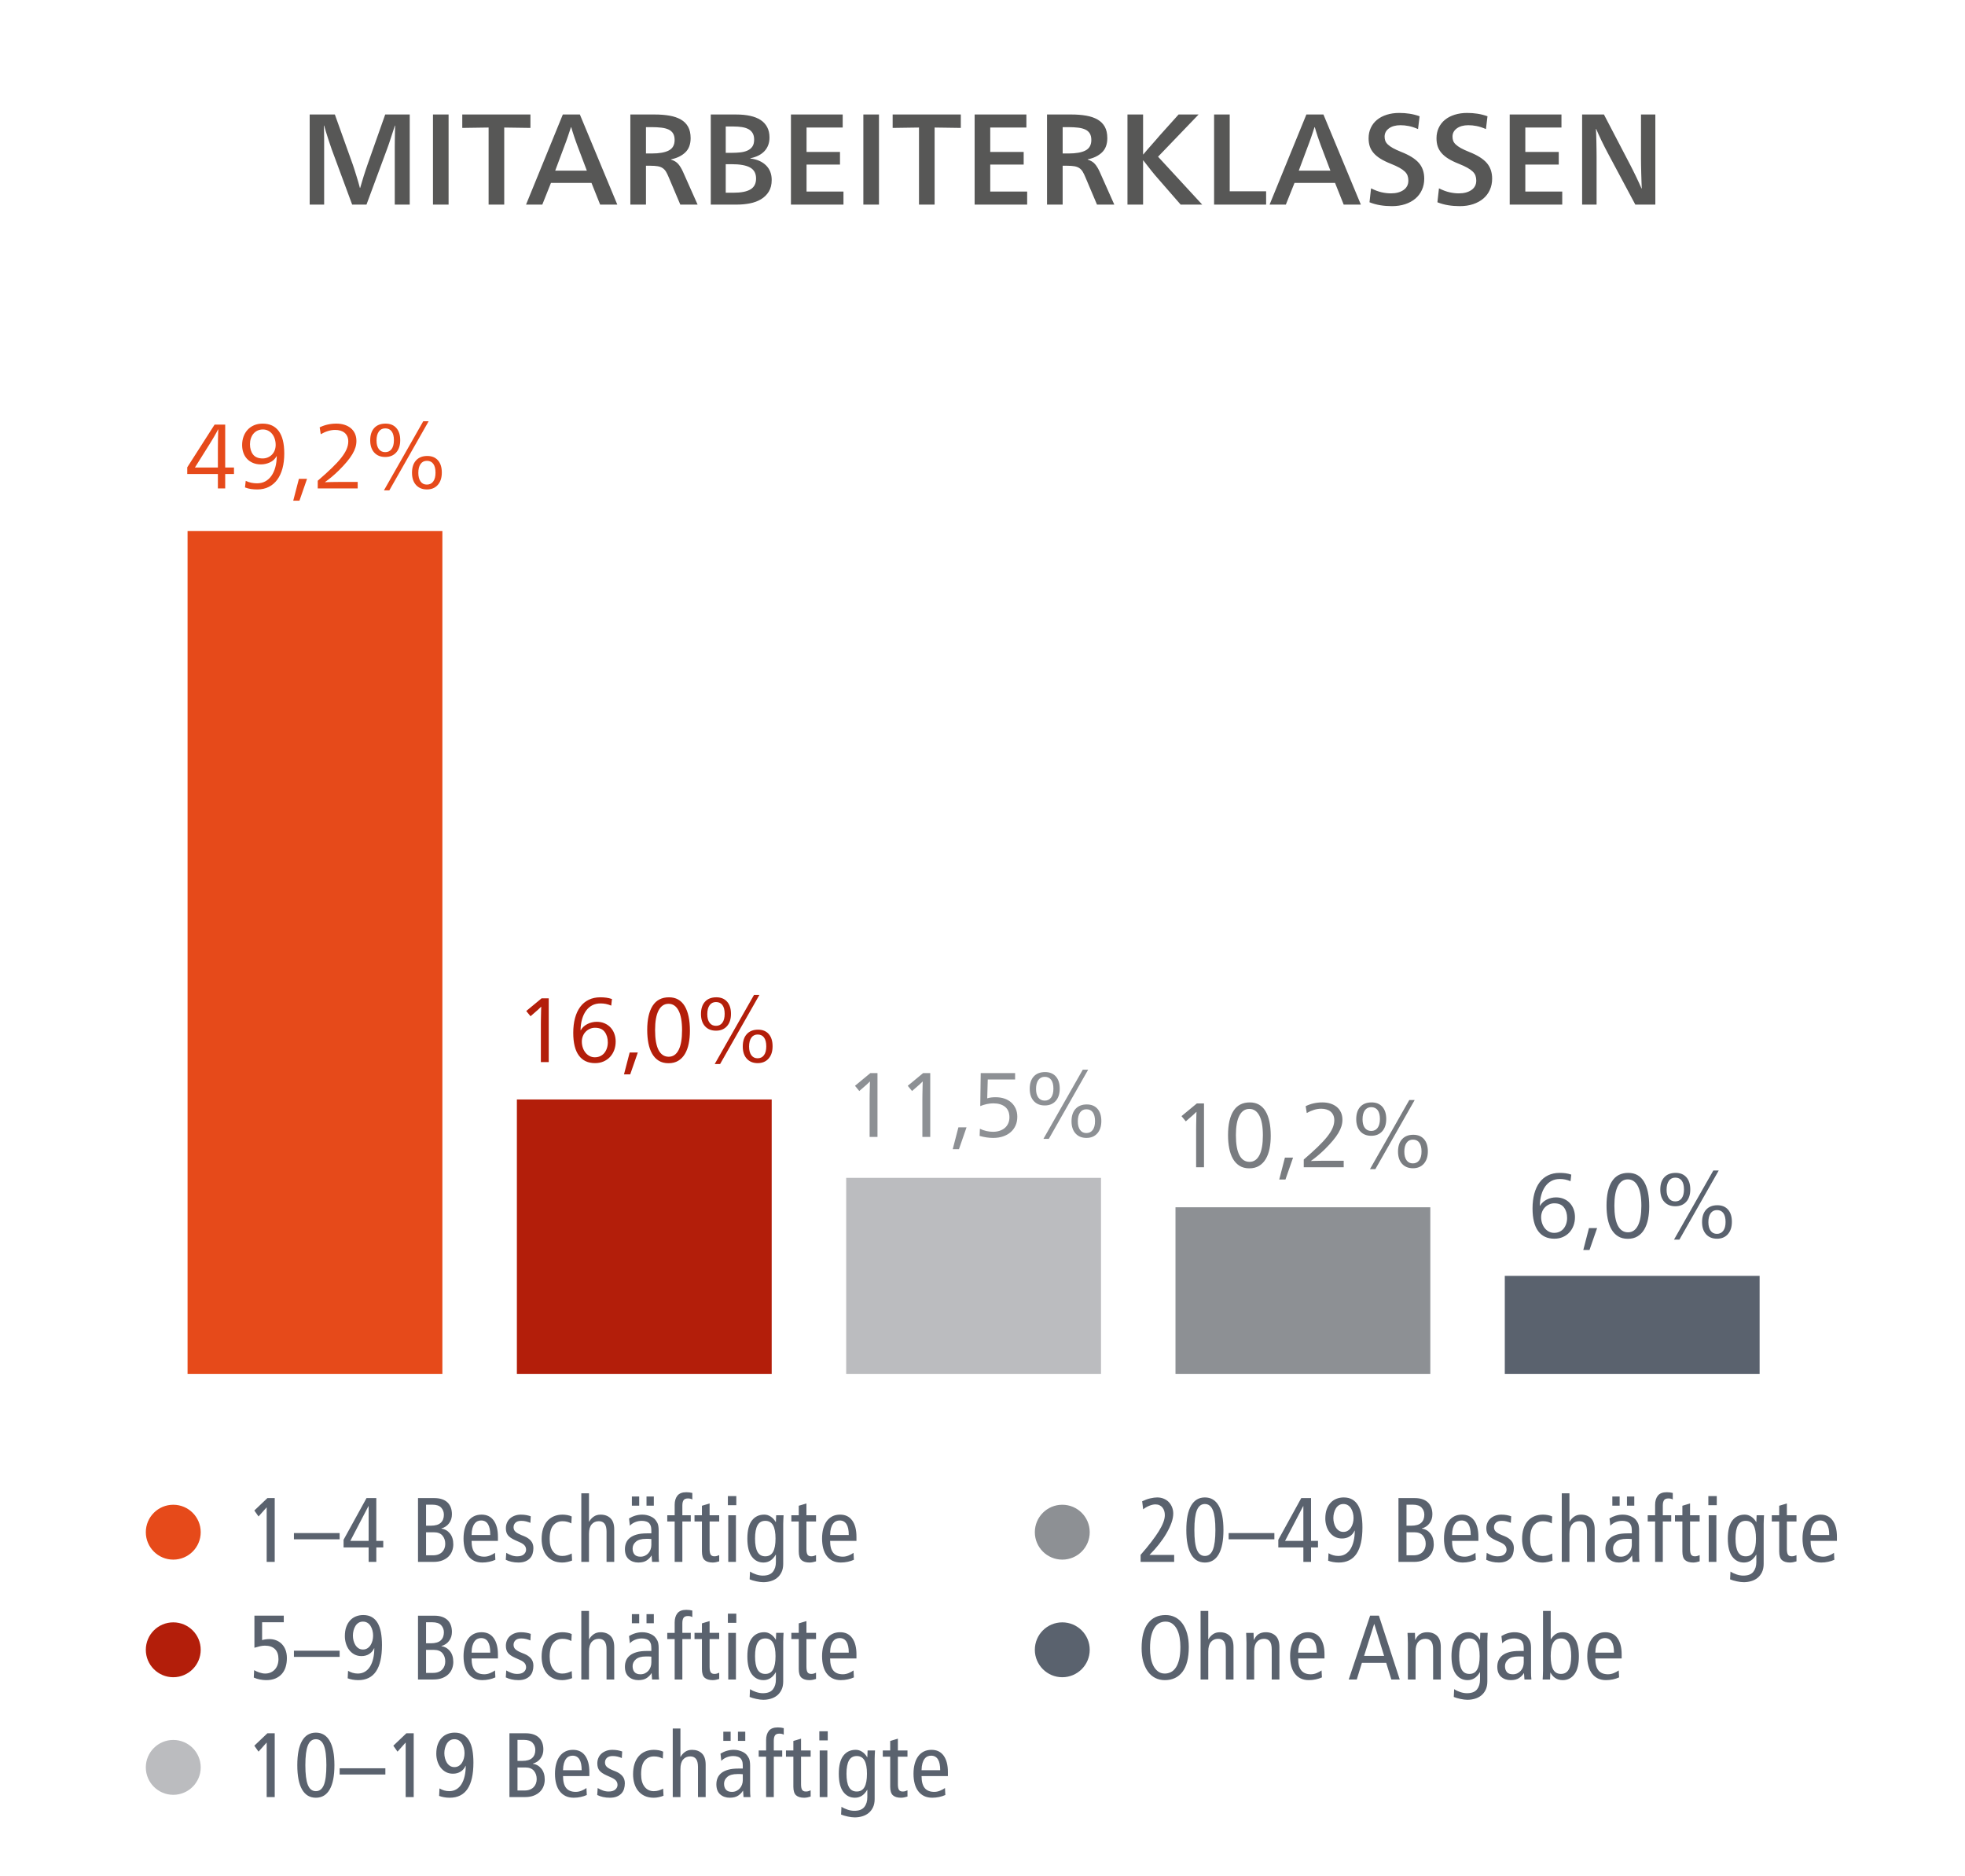 <svg xmlns="http://www.w3.org/2000/svg" xmlns:xlink="http://www.w3.org/1999/xlink" id="Ebene_1" x="0px" y="0px" width="333px" height="318px" viewBox="0 0 333 318" xml:space="preserve"><g>	<defs>		<rect id="SVGID_1_" width="333" height="318"></rect>	</defs>	<clipPath id="SVGID_2_">		<use xlink:href="#SVGID_1_"></use>	</clipPath>	<path clip-path="url(#SVGID_2_)" fill="#575756" d="M278.09,26.646c0,0.35,0.005,0.773,0.012,1.269s0.018,0.995,0.033,1.499   c0.014,0.503,0.028,0.981,0.044,1.432c0.014,0.453,0.028,0.817,0.043,1.094h-0.043c-0.117-0.262-0.252-0.565-0.405-0.908   c-0.153-0.342-0.317-0.692-0.492-1.05c-0.175-0.357-0.347-0.707-0.514-1.05c-0.168-0.342-0.325-0.652-0.472-0.929l-4.483-8.598   h-3.698v15.27h2.451v-8.16c0-0.321-0.004-0.704-0.011-1.149c-0.009-0.444-0.016-0.886-0.022-1.323   c-0.008-0.438-0.019-0.853-0.033-1.247s-0.028-0.707-0.044-0.941h0.044c0.103,0.248,0.23,0.54,0.383,0.875   c0.153,0.336,0.317,0.689,0.492,1.061s0.361,0.748,0.559,1.127c0.196,0.379,0.383,0.737,0.558,1.072l4.638,8.685h3.392v-15.27   h-2.43V26.646z M264.746,32.465h-6.257v-4.572h5.666v-2.144h-5.666v-4.134h6.125v-2.21h-8.771v15.27h8.903V32.465z M252.079,19.705   c-0.567-0.202-1.134-0.346-1.694-0.433c-0.562-0.086-1.148-0.13-1.762-0.13c-0.772,0-1.479,0.103-2.122,0.307   c-0.642,0.204-1.188,0.492-1.641,0.864s-0.802,0.824-1.05,1.356c-0.248,0.533-0.372,1.12-0.372,1.761   c0,0.511,0.065,0.967,0.197,1.368c0.131,0.401,0.346,0.776,0.645,1.126s0.69,0.675,1.171,0.974   c0.481,0.299,1.072,0.587,1.772,0.864c0.583,0.233,1.063,0.456,1.443,0.667c0.379,0.212,0.682,0.427,0.908,0.645   c0.227,0.219,0.382,0.453,0.47,0.701c0.087,0.248,0.132,0.525,0.132,0.831c0,0.686-0.273,1.218-0.82,1.597   c-0.547,0.379-1.258,0.569-2.133,0.569c-0.512,0-1.039-0.062-1.586-0.186c-0.548-0.124-1.143-0.347-1.783-0.668l-0.264,2.363   c0.599,0.234,1.207,0.401,1.827,0.503c0.62,0.102,1.28,0.153,1.98,0.153c0.831,0,1.582-0.113,2.253-0.339   c0.671-0.226,1.243-0.539,1.717-0.94c0.475-0.401,0.843-0.89,1.105-1.466s0.394-1.214,0.394-1.914c0-1.079-0.306-1.969-0.919-2.669   c-0.612-0.7-1.604-1.32-2.975-1.86c-0.583-0.233-1.059-0.452-1.422-0.657c-0.365-0.206-0.653-0.411-0.864-0.616   c-0.212-0.206-0.354-0.415-0.427-0.627c-0.073-0.213-0.109-0.444-0.109-0.693c0-0.571,0.244-1.037,0.733-1.396   c0.487-0.359,1.141-0.539,1.958-0.539c0.451,0,0.919,0.047,1.399,0.142c0.481,0.095,1.006,0.266,1.575,0.514L252.079,19.705z    M240.573,19.705c-0.569-0.202-1.134-0.346-1.696-0.433c-0.561-0.086-1.147-0.13-1.761-0.13c-0.772,0-1.479,0.103-2.122,0.307   c-0.642,0.204-1.188,0.492-1.641,0.864s-0.802,0.824-1.05,1.356c-0.248,0.533-0.372,1.12-0.372,1.761   c0,0.511,0.065,0.967,0.196,1.368c0.133,0.401,0.348,0.776,0.646,1.126c0.298,0.35,0.688,0.675,1.17,0.974s1.072,0.587,1.771,0.864   c0.583,0.233,1.065,0.456,1.444,0.667c0.379,0.212,0.683,0.427,0.908,0.645c0.226,0.219,0.383,0.453,0.47,0.701   c0.088,0.248,0.131,0.525,0.131,0.831c0,0.686-0.272,1.218-0.819,1.597c-0.547,0.379-1.259,0.569-2.134,0.569   c-0.511,0-1.038-0.062-1.586-0.186c-0.547-0.124-1.141-0.347-1.782-0.668l-0.263,2.363c0.598,0.234,1.206,0.401,1.826,0.503   c0.62,0.102,1.28,0.153,1.98,0.153c0.831,0,1.582-0.113,2.253-0.339c0.671-0.226,1.244-0.539,1.718-0.94   c0.473-0.401,0.842-0.89,1.104-1.466c0.264-0.576,0.395-1.214,0.395-1.914c0-1.079-0.306-1.969-0.919-2.669   c-0.612-0.7-1.604-1.32-2.976-1.86c-0.583-0.233-1.057-0.452-1.422-0.657c-0.363-0.206-0.652-0.411-0.863-0.616   c-0.211-0.206-0.354-0.415-0.427-0.627c-0.073-0.213-0.109-0.444-0.109-0.693c0-0.571,0.244-1.037,0.732-1.396   c0.488-0.359,1.142-0.539,1.958-0.539c0.452,0,0.919,0.047,1.4,0.142c0.48,0.095,1.006,0.266,1.575,0.514L240.573,19.705z    M225.456,28.921h-5.359l1.597-4.275c0.073-0.189,0.161-0.421,0.263-0.698c0.103-0.276,0.2-0.559,0.295-0.85   c0.096-0.291,0.19-0.575,0.285-0.851c0.094-0.276,0.171-0.509,0.229-0.698h0.044c0.058,0.189,0.128,0.422,0.208,0.698   c0.08,0.276,0.171,0.56,0.272,0.851c0.103,0.291,0.201,0.574,0.296,0.85c0.095,0.277,0.179,0.509,0.251,0.698L225.456,28.921z    M224.275,19.405h-2.888l-6.235,15.27h2.757L219.375,31h6.869l1.465,3.675h2.91L224.275,19.405z M208.394,19.405h-2.647v15.27   h8.816v-2.253h-6.169V19.405z M193.714,27.193h0.044c0.45,0.584,0.891,1.145,1.318,1.685c0.429,0.539,0.782,0.962,1.059,1.268   l3.945,4.529h3.653l-7.482-8.116l6.87-7.154h-3.391l-3.204,3.566c-0.131,0.161-0.313,0.372-0.545,0.634   c-0.233,0.263-0.48,0.544-0.741,0.843c-0.262,0.299-0.527,0.601-0.796,0.907c-0.269,0.307-0.498,0.577-0.687,0.81h-0.044v-6.76   h-2.646v15.27h2.646V27.193z M180.085,21.549h0.984c0.613,0,1.16,0.029,1.641,0.088c0.481,0.059,0.887,0.165,1.214,0.319   c0.328,0.153,0.58,0.373,0.756,0.659c0.175,0.286,0.263,0.656,0.263,1.11c0,0.836-0.325,1.426-0.974,1.77   c-0.649,0.345-1.615,0.517-2.899,0.517h-0.984V21.549z M177.438,34.675h2.646V28.09h0.744c0.51,0,0.931,0.029,1.258,0.088   c0.328,0.058,0.605,0.164,0.831,0.317c0.227,0.153,0.416,0.357,0.569,0.612c0.153,0.256,0.309,0.58,0.47,0.974l1.947,4.594h2.932   l-2.472-5.549c-0.249-0.553-0.518-0.997-0.81-1.332s-0.7-0.583-1.226-0.743v-0.044c1.006-0.204,1.812-0.595,2.417-1.172   c0.605-0.577,0.908-1.384,0.908-2.421c0-0.774-0.142-1.416-0.426-1.928c-0.285-0.511-0.693-0.92-1.226-1.226   c-0.532-0.307-1.175-0.526-1.926-0.658c-0.751-0.131-1.593-0.197-2.525-0.197h-4.113V34.675z M174.069,32.465h-6.257v-4.572h5.666   v-2.144h-5.666v-4.134h6.126v-2.21h-8.773v15.27h8.904V32.465z M158.384,34.675v-13.06l4.441,0.065v-2.275h-11.551v2.275   l4.463-0.065v13.06H158.384z M148.955,19.405h-2.647v15.27h2.647V19.405z M142.939,32.465h-6.256v-4.572h5.666v-2.144h-5.666   v-4.134h6.125v-2.21h-8.772v15.27h8.903V32.465z M122.988,27.827h0.985c1.429,0,2.479,0.19,3.15,0.569   c0.671,0.38,1.006,0.999,1.006,1.86c0,0.846-0.314,1.458-0.941,1.837c-0.627,0.38-1.589,0.569-2.887,0.569h-1.313V27.827z    M122.988,21.44h1.357c0.495,0,0.955,0.032,1.378,0.098c0.423,0.066,0.787,0.179,1.094,0.339c0.306,0.161,0.547,0.387,0.722,0.678   c0.175,0.292,0.262,0.657,0.262,1.094c0,0.496-0.098,0.89-0.295,1.181c-0.197,0.292-0.471,0.518-0.821,0.679   c-0.35,0.16-0.758,0.266-1.225,0.317c-0.467,0.051-0.962,0.076-1.487,0.076h-0.985V21.44z M120.451,34.675h4.45   c0.745,0,1.472-0.069,2.181-0.208c0.709-0.138,1.337-0.372,1.886-0.7c0.548-0.328,0.986-0.758,1.315-1.291   c0.329-0.532,0.493-1.192,0.493-1.98c0-1.02-0.325-1.848-0.975-2.483c-0.651-0.634-1.531-1.017-2.642-1.148v-0.044   c1.06-0.219,1.866-0.631,2.417-1.236c0.552-0.605,0.828-1.367,0.828-2.286c0-0.671-0.131-1.254-0.393-1.75   c-0.263-0.496-0.635-0.9-1.116-1.214c-0.481-0.314-1.069-0.547-1.761-0.7c-0.693-0.153-1.477-0.23-2.352-0.23h-4.331V34.675z    M109.469,21.549h0.984c0.613,0,1.16,0.029,1.641,0.088c0.481,0.059,0.886,0.165,1.214,0.319c0.328,0.153,0.58,0.373,0.755,0.659   c0.175,0.286,0.262,0.656,0.262,1.11c0,0.836-0.324,1.426-0.973,1.77c-0.649,0.345-1.616,0.517-2.899,0.517h-0.984V21.549z    M106.822,34.675h2.647V28.09h0.744c0.51,0,0.929,0.029,1.257,0.088c0.329,0.058,0.606,0.164,0.832,0.317   c0.226,0.153,0.415,0.357,0.569,0.612c0.153,0.256,0.309,0.58,0.47,0.974l1.947,4.594h2.931l-2.472-5.549   c-0.248-0.553-0.518-0.997-0.809-1.332c-0.292-0.335-0.7-0.583-1.225-0.743v-0.044c1.006-0.204,1.812-0.595,2.417-1.172   s0.908-1.384,0.908-2.421c0-0.774-0.142-1.416-0.427-1.928c-0.284-0.511-0.692-0.92-1.225-1.226   c-0.532-0.307-1.174-0.526-1.925-0.658c-0.751-0.131-1.593-0.197-2.526-0.197h-4.113V34.675z M99.45,28.921h-5.36l1.597-4.275   c0.073-0.189,0.16-0.421,0.262-0.698c0.102-0.276,0.201-0.559,0.296-0.85c0.094-0.291,0.189-0.575,0.284-0.851   c0.095-0.276,0.171-0.509,0.23-0.698h0.043c0.059,0.189,0.128,0.422,0.208,0.698c0.08,0.276,0.172,0.56,0.274,0.851   c0.102,0.291,0.2,0.574,0.295,0.85c0.095,0.277,0.178,0.509,0.252,0.698L99.45,28.921z M98.268,19.405H95.38l-6.234,15.27h2.756   L93.368,31h6.869l1.466,3.675h2.909L98.268,19.405z M85.449,34.675v-13.06l4.441,0.065v-2.275H78.339v2.275l4.463-0.065v13.06   H85.449z M76.021,19.405h-2.647v15.27h2.647V19.405z M56.747,19.405h-4.266v15.27h2.45v-8.773v-0.984v-1.192   c0-0.416-0.004-0.835-0.011-1.258c-0.007-0.423-0.018-0.817-0.033-1.182h0.044c0.073,0.263,0.168,0.591,0.285,0.985   c0.116,0.394,0.24,0.787,0.372,1.181c0.131,0.394,0.255,0.762,0.371,1.105c0.117,0.343,0.205,0.602,0.263,0.777l3.456,9.341h2.429   l3.522-9.516c0.087-0.219,0.182-0.485,0.284-0.799c0.102-0.313,0.212-0.645,0.328-0.995c0.117-0.35,0.234-0.708,0.35-1.072   c0.117-0.365,0.226-0.7,0.329-1.007h0.043c-0.014,0.365-0.025,0.759-0.032,1.182c-0.008,0.423-0.015,0.842-0.022,1.258   c-0.008,0.415-0.011,0.813-0.011,1.192v0.984v8.773h2.537v-15.27h-4.156l-3.019,8.554c-0.088,0.248-0.186,0.536-0.295,0.864   c-0.11,0.328-0.219,0.667-0.329,1.017c-0.109,0.35-0.215,0.7-0.317,1.05c-0.102,0.35-0.197,0.671-0.284,0.963h-0.044   c-0.073-0.292-0.161-0.613-0.262-0.963c-0.103-0.35-0.208-0.7-0.318-1.05c-0.109-0.35-0.215-0.689-0.317-1.017   c-0.102-0.328-0.197-0.616-0.284-0.864L56.747,19.405z"></path></g><rect x="87.593" y="186.341" fill="#B31E0A" width="43.183" height="46.505"></rect><rect x="143.399" y="199.628" fill="#BBBCBF" width="43.183" height="33.218"></rect><rect x="199.205" y="204.611" fill="#8D9094" width="43.183" height="28.234"></rect><rect x="255.011" y="216.237" fill="#5A626E" width="43.184" height="16.608"></rect><rect x="31.786" y="90.009" fill="#E64A1A" width="43.183" height="142.837"></rect><g>	<defs>		<rect id="SVGID_3_" width="333" height="318"></rect>	</defs>	<clipPath id="SVGID_4_">		<use xlink:href="#SVGID_3_"></use>	</clipPath>	<path clip-path="url(#SVGID_4_)" fill="#E64A1A" d="M73.432,78.621c0.248,0.346,0.372,0.844,0.372,1.495   c0,0.641-0.129,1.136-0.387,1.487c-0.258,0.352-0.62,0.527-1.085,0.527c-0.454,0-0.808-0.175-1.061-0.527   c-0.253-0.351-0.38-0.836-0.38-1.456c0-0.641,0.127-1.142,0.38-1.503c0.253-0.362,0.612-0.543,1.077-0.543   C72.823,78.101,73.185,78.275,73.432,78.621 M70.503,78.032c-0.455,0.501-0.682,1.201-0.682,2.099c0,0.879,0.227,1.568,0.682,2.069   c0.454,0.501,1.069,0.752,1.844,0.752s1.389-0.256,1.844-0.767c0.454-0.512,0.682-1.212,0.682-2.1c0-0.878-0.217-1.565-0.651-2.061   c-0.434-0.496-1.038-0.744-1.813-0.744C71.594,77.28,70.958,77.531,70.503,78.032 M72.642,71.392h-0.914l-6.663,11.715h0.914   L72.642,71.392z M66.374,73.112c0.253,0.341,0.38,0.836,0.38,1.487s-0.13,1.152-0.388,1.503c-0.258,0.352-0.62,0.527-1.084,0.527   c-0.465,0-0.827-0.173-1.085-0.519c-0.258-0.346-0.388-0.829-0.388-1.449c0-0.651,0.13-1.157,0.388-1.518   c0.258-0.362,0.62-0.543,1.085-0.543C65.757,72.6,66.121,72.771,66.374,73.112 M63.421,72.538   c-0.455,0.496-0.682,1.194-0.682,2.092c0,0.878,0.227,1.568,0.682,2.069c0.455,0.501,1.074,0.752,1.86,0.752   c0.785,0,1.404-0.253,1.859-0.76c0.455-0.506,0.682-1.203,0.682-2.092c0-0.878-0.22-1.565-0.659-2.061s-1.046-0.743-1.82-0.743   C64.517,71.795,63.876,72.042,63.421,72.538 M54.356,73.592c0.847-0.485,1.663-0.728,2.448-0.728c0.31,0,0.599,0.039,0.868,0.116   c0.269,0.077,0.504,0.196,0.705,0.356c0.202,0.161,0.359,0.365,0.473,0.612c0.113,0.248,0.17,0.538,0.17,0.868   c0,0.434-0.098,0.878-0.294,1.333c-0.196,0.455-0.504,0.945-0.922,1.472c-0.418,0.527-0.956,1.106-1.612,1.736   c-0.656,0.63-1.438,1.338-2.347,2.122v1.302h6.771v-1.1h-2.308h-0.752c-0.274,0-0.555,0.003-0.845,0.008   c-0.289,0.005-0.573,0.01-0.852,0.015c-0.279,0.006-0.537,0.013-0.775,0.023v-0.031c0.341-0.237,0.708-0.519,1.101-0.844   c0.392-0.326,0.816-0.71,1.27-1.155c0.517-0.516,0.961-0.996,1.333-1.441c0.372-0.444,0.676-0.865,0.914-1.263   c0.238-0.397,0.413-0.779,0.527-1.146c0.114-0.367,0.17-0.736,0.17-1.108c0-0.475-0.085-0.896-0.255-1.263   c-0.171-0.367-0.408-0.674-0.713-0.922s-0.664-0.436-1.077-0.566c-0.413-0.129-0.863-0.193-1.348-0.193   c-0.527,0-1.026,0.054-1.495,0.162c-0.471,0.109-0.917,0.266-1.341,0.473L54.356,73.592z M52.033,81.154h-1.379l-0.961,3.704h1.054   L52.033,81.154z M42.879,77.024c-0.344-0.449-0.517-1.03-0.517-1.743c0-0.351,0.052-0.679,0.155-0.984   c0.102-0.304,0.247-0.568,0.432-0.79c0.185-0.222,0.414-0.398,0.687-0.527c0.273-0.129,0.579-0.194,0.919-0.194   c0.319,0,0.612,0.068,0.88,0.202c0.268,0.134,0.497,0.32,0.687,0.558c0.191,0.237,0.337,0.516,0.44,0.836   c0.103,0.321,0.155,0.662,0.155,1.023c0,0.331-0.055,0.635-0.163,0.914c-0.108,0.279-0.259,0.519-0.455,0.721   c-0.196,0.201-0.43,0.362-0.703,0.48c-0.273,0.119-0.568,0.178-0.887,0.178C43.768,77.698,43.225,77.474,42.879,77.024    M41.518,82.611c0.351,0.134,0.694,0.224,1.03,0.271c0.335,0.046,0.688,0.07,1.06,0.07c0.732,0,1.383-0.145,1.95-0.434   c0.568-0.289,1.045-0.698,1.432-1.224c0.387-0.527,0.681-1.165,0.882-1.914c0.202-0.749,0.302-1.589,0.302-2.518   c0-1.694-0.312-2.962-0.937-3.805c-0.625-0.841-1.537-1.262-2.735-1.262c-0.538,0-1.021,0.093-1.449,0.278   c-0.429,0.186-0.793,0.442-1.093,0.768c-0.299,0.325-0.529,0.71-0.689,1.154c-0.16,0.444-0.24,0.92-0.24,1.426   c0,0.475,0.072,0.914,0.217,1.317c0.144,0.403,0.353,0.749,0.627,1.038s0.607,0.517,1,0.682c0.392,0.165,0.836,0.248,1.332,0.248   c0.537,0,1.051-0.114,1.542-0.341c0.491-0.227,0.86-0.574,1.108-1.038h0.047c-0.011,0.681-0.093,1.304-0.248,1.867   c-0.155,0.563-0.374,1.046-0.658,1.449c-0.283,0.403-0.629,0.715-1.037,0.937c-0.407,0.222-0.874,0.333-1.4,0.333   c-0.33,0-0.65-0.031-0.96-0.093c-0.309-0.062-0.629-0.17-0.959-0.325L41.518,82.611z M36.924,79.233h-3.889l2.572-4.107   c0.124-0.196,0.251-0.403,0.38-0.62c0.129-0.217,0.256-0.431,0.379-0.643c0.124-0.211,0.238-0.413,0.341-0.604   c0.104-0.191,0.186-0.354,0.248-0.488h0.031c-0.021,0.578-0.036,1.149-0.046,1.712c-0.011,0.563-0.016,1.082-0.016,1.557V79.233z    M38.164,71.965h-1.798l-4.633,7.237v1.131h5.191v2.448h1.24v-2.448h1.488v-1.1h-1.488V71.965z"></path>	<path clip-path="url(#SVGID_4_)" fill="#E64A1A" d="M29.363,264.329c2.568,0,4.651-2.082,4.651-4.651   c0-2.568-2.083-4.65-4.651-4.65c-2.568,0-4.651,2.082-4.651,4.65C24.711,262.247,26.794,264.329,29.363,264.329"></path>	<path clip-path="url(#SVGID_4_)" fill="#B31E0A" d="M29.363,284.26c2.568,0,4.651-2.082,4.651-4.651   c0-2.568-2.083-4.649-4.651-4.649c-2.568,0-4.651,2.081-4.651,4.649C24.711,282.178,26.794,284.26,29.363,284.26"></path>	<path clip-path="url(#SVGID_4_)" fill="#BBBCBF" d="M29.363,304.19c2.568,0,4.651-2.082,4.651-4.651   c0-2.567-2.083-4.649-4.651-4.649c-2.568,0-4.651,2.082-4.651,4.649C24.711,302.108,26.794,304.19,29.363,304.19"></path>	<path clip-path="url(#SVGID_4_)" fill="#5A626E" d="M160.635,301.011v-0.696c0-1.168-0.238-2.086-0.713-2.751   c-0.475-0.666-1.162-0.999-2.061-0.999c-0.496,0-0.932,0.095-1.309,0.285c-0.378,0.192-0.695,0.464-0.953,0.814   c-0.259,0.351-0.455,0.777-0.589,1.278c-0.135,0.501-0.202,1.062-0.202,1.682c0,0.619,0.067,1.18,0.202,1.681   c0.134,0.501,0.335,0.928,0.604,1.278c0.269,0.352,0.599,0.623,0.992,0.814c0.392,0.19,0.852,0.285,1.379,0.285   c0.392,0,0.782-0.041,1.17-0.123c0.387-0.083,0.736-0.196,1.046-0.341l-0.062-1.178c-0.227,0.165-0.504,0.315-0.829,0.449   c-0.326,0.135-0.654,0.202-0.984,0.202c-0.723,0-1.263-0.218-1.619-0.651c-0.357-0.434-0.535-1.11-0.535-2.03H160.635z    M156.172,300.019c0.01-0.465,0.059-0.852,0.147-1.161c0.088-0.311,0.207-0.563,0.357-0.76c0.149-0.195,0.32-0.336,0.511-0.419   c0.191-0.082,0.39-0.124,0.596-0.124c1.033,0,1.55,0.822,1.55,2.464H156.172z M153.786,303.428c-0.124,0.053-0.248,0.1-0.372,0.141   s-0.269,0.062-0.434,0.062c-0.3,0-0.511-0.093-0.635-0.279c-0.124-0.186-0.186-0.506-0.186-0.961v-4.664h1.627v-1.054h-1.627   v-1.999l-1.302,0.388v1.611h-1.255v1.054h1.255v5.082c0,0.703,0.155,1.191,0.465,1.466c0.31,0.273,0.764,0.409,1.363,0.409   c0.176,0,0.365-0.02,0.566-0.062c0.202-0.041,0.38-0.087,0.535-0.139V303.428z M143.869,298.369   c0.278-0.501,0.717-0.752,1.317-0.752c0.599,0,1.038,0.251,1.317,0.752c0.279,0.501,0.418,1.253,0.418,2.255   s-0.139,1.753-0.418,2.254c-0.279,0.501-0.718,0.752-1.317,0.752c-0.6,0-1.039-0.251-1.317-0.752   c-0.279-0.501-0.419-1.252-0.419-2.254S143.59,298.87,143.869,298.369 M148.223,298.113c0-0.237,0.008-0.479,0.023-0.721   c0.016-0.242,0.028-0.482,0.039-0.721h-1.255l-0.047,1.147h-0.031c-0.217-0.383-0.496-0.688-0.837-0.914   c-0.34-0.229-0.707-0.341-1.1-0.341c-0.888,0-1.588,0.333-2.099,0.999c-0.512,0.665-0.768,1.687-0.768,3.061   c0,1.363,0.251,2.381,0.752,3.052c0.501,0.672,1.16,1.007,1.976,1.007c0.878,0,1.57-0.443,2.076-1.332h0.031v1.24   c0,0.682-0.17,1.237-0.511,1.665c-0.341,0.429-0.909,0.644-1.705,0.644c-0.361,0-0.744-0.067-1.146-0.201   c-0.403-0.134-0.744-0.294-1.023-0.48l-0.062,1.317c0.144,0.062,0.315,0.121,0.511,0.178c0.196,0.057,0.4,0.108,0.612,0.155   c0.212,0.046,0.421,0.082,0.628,0.107c0.206,0.026,0.392,0.039,0.558,0.039c0.434,0,0.854-0.059,1.263-0.178   c0.408-0.119,0.767-0.302,1.077-0.55s0.56-0.568,0.751-0.961c0.191-0.394,0.287-0.863,0.287-1.41V298.113z M138.91,304.575h1.302   v-7.903h-1.302V304.575z M138.848,294.968h1.426v-1.55h-1.426V294.968z M137.376,303.428c-0.124,0.053-0.248,0.1-0.372,0.141   s-0.269,0.062-0.434,0.062c-0.299,0-0.511-0.093-0.635-0.279c-0.124-0.186-0.186-0.506-0.186-0.961v-4.664h1.627v-1.054h-1.627   v-1.999l-1.302,0.388v1.611h-1.255v1.054h1.255v5.082c0,0.703,0.155,1.191,0.465,1.466c0.31,0.273,0.765,0.409,1.364,0.409   c0.175,0,0.364-0.02,0.566-0.062c0.201-0.041,0.379-0.087,0.534-0.139V303.428z M129.83,304.575h1.301v-6.85h1.426v-1.054h-1.426   v-1.658c0-0.392,0.067-0.689,0.202-0.891c0.134-0.201,0.382-0.302,0.744-0.302c0.155,0,0.296,0.015,0.426,0.046   c0.129,0.031,0.235,0.078,0.317,0.14v-1.116c-0.31-0.082-0.65-0.124-1.022-0.124c-0.693,0-1.194,0.194-1.503,0.581   c-0.31,0.389-0.465,0.907-0.465,1.559v1.766h-1.256v1.054h1.256V304.575z M122.578,295.045h1.24v-1.55h-1.24V295.045z    M125.057,295.045h1.24v-1.55h-1.24V295.045z M122.237,298.439c0.227-0.248,0.521-0.447,0.883-0.598   c0.361-0.149,0.744-0.225,1.147-0.225c0.268,0,0.521,0.039,0.759,0.117c0.237,0.076,0.423,0.204,0.558,0.379   c0.124,0.176,0.204,0.356,0.24,0.543c0.036,0.186,0.054,0.428,0.054,0.728v0.356h-0.759c-0.682,0-1.258,0.067-1.728,0.202   c-0.47,0.134-0.852,0.319-1.147,0.558c-0.294,0.237-0.508,0.519-0.643,0.844c-0.134,0.326-0.201,0.681-0.201,1.062   c0,0.764,0.217,1.335,0.651,1.712c0.434,0.377,0.976,0.564,1.627,0.564c0.599,0,1.074-0.121,1.425-0.363   c0.352-0.242,0.615-0.514,0.791-0.813h0.031l0.077,1.069h1.178c-0.021-0.146-0.036-0.323-0.047-0.535   c-0.01-0.211-0.015-0.437-0.015-0.674v-4.122c0-0.558-0.07-0.977-0.209-1.255c-0.14-0.279-0.297-0.506-0.473-0.683   c-0.062-0.062-0.152-0.134-0.271-0.217c-0.119-0.082-0.266-0.162-0.442-0.24c-0.176-0.076-0.379-0.144-0.612-0.2   c-0.232-0.058-0.493-0.085-0.782-0.085c-0.393,0-0.78,0.057-1.163,0.17c-0.382,0.113-0.738,0.273-1.069,0.479L122.237,298.439z    M125.878,301.693c0,0.269-0.044,0.523-0.131,0.767c-0.088,0.243-0.212,0.455-0.372,0.635c-0.161,0.182-0.354,0.326-0.581,0.435   c-0.228,0.107-0.481,0.163-0.76,0.163c-0.454,0-0.79-0.124-1.007-0.372c-0.217-0.248-0.325-0.584-0.325-1.007   c0-0.455,0.186-0.843,0.557-1.163c0.372-0.32,0.94-0.48,1.705-0.48h0.496c0.165,0,0.304,0.01,0.418,0.031V301.693z    M114.008,304.575h1.302v-4.757c0-0.713,0.15-1.248,0.449-1.604c0.3-0.355,0.708-0.535,1.225-0.535   c0.423,0,0.746,0.143,0.968,0.427c0.222,0.284,0.333,0.741,0.333,1.371v5.099h1.302v-5.486c0-0.867-0.212-1.505-0.635-1.913   c-0.424-0.408-0.982-0.611-1.674-0.611c-0.465,0-0.86,0.115-1.185,0.348c-0.326,0.232-0.576,0.514-0.752,0.845h-0.031v-4.804   h-1.302V304.575z M112.381,296.874c-0.206-0.104-0.452-0.181-0.736-0.233c-0.284-0.051-0.56-0.076-0.829-0.076   c-0.547,0-1.04,0.095-1.479,0.285c-0.44,0.192-0.812,0.466-1.116,0.822c-0.305,0.356-0.537,0.79-0.697,1.301   c-0.161,0.513-0.241,1.088-0.241,1.729c0,0.558,0.072,1.08,0.217,1.564c0.145,0.486,0.362,0.907,0.651,1.264   c0.289,0.355,0.653,0.638,1.093,0.845c0.439,0.206,0.953,0.309,1.541,0.309c0.29,0,0.589-0.035,0.899-0.107s0.563-0.15,0.759-0.232   l-0.062-1.193c-0.227,0.113-0.472,0.212-0.736,0.295c-0.263,0.083-0.55,0.124-0.86,0.124c-0.64,0-1.157-0.248-1.549-0.744   c-0.393-0.496-0.589-1.203-0.589-2.123c0-1.064,0.201-1.834,0.604-2.31c0.403-0.475,0.925-0.713,1.565-0.713   c0.3,0,0.568,0.031,0.806,0.094c0.238,0.062,0.47,0.154,0.698,0.278L112.381,296.874z M101.209,304.219   c0.289,0.145,0.615,0.258,0.976,0.341c0.362,0.082,0.749,0.123,1.162,0.123c0.455,0,0.842-0.063,1.163-0.192   c0.32-0.129,0.583-0.302,0.79-0.52c0.206-0.217,0.356-0.475,0.449-0.774c0.093-0.3,0.14-0.62,0.14-0.961   c0-0.496-0.14-0.906-0.419-1.232c-0.279-0.325-0.661-0.586-1.146-0.782l-0.465-0.186c-0.434-0.176-0.765-0.362-0.992-0.559   c-0.227-0.195-0.341-0.454-0.341-0.774c0-0.311,0.109-0.568,0.326-0.775c0.217-0.206,0.542-0.31,0.976-0.31   c0.299,0,0.581,0.034,0.844,0.101c0.264,0.067,0.499,0.147,0.705,0.24l0.062-1.115c-0.227-0.083-0.48-0.149-0.759-0.202   c-0.279-0.051-0.584-0.076-0.914-0.076c-0.382,0-0.731,0.059-1.046,0.178c-0.315,0.119-0.584,0.279-0.806,0.479   c-0.222,0.202-0.393,0.444-0.511,0.729c-0.119,0.284-0.178,0.586-0.178,0.906c0,0.506,0.116,0.906,0.348,1.2   c0.233,0.294,0.633,0.571,1.201,0.829l0.868,0.388c0.361,0.166,0.62,0.347,0.775,0.543c0.155,0.195,0.232,0.429,0.232,0.696   c0,0.301-0.127,0.562-0.38,0.783s-0.627,0.333-1.123,0.333c-0.331,0-0.648-0.054-0.953-0.163c-0.305-0.107-0.607-0.25-0.907-0.426   L101.209,304.219z M99.877,301.011v-0.696c0-1.168-0.238-2.086-0.713-2.751c-0.475-0.666-1.162-0.999-2.061-0.999   c-0.496,0-0.933,0.095-1.31,0.285c-0.377,0.192-0.694,0.464-0.953,0.814c-0.258,0.351-0.454,0.777-0.588,1.278   c-0.135,0.501-0.202,1.062-0.202,1.682c0,0.619,0.067,1.18,0.202,1.681c0.134,0.501,0.335,0.928,0.604,1.278   c0.268,0.352,0.599,0.623,0.992,0.814c0.392,0.19,0.852,0.285,1.379,0.285c0.392,0,0.782-0.041,1.17-0.123   c0.387-0.083,0.736-0.196,1.046-0.341l-0.062-1.178c-0.228,0.165-0.504,0.315-0.829,0.449c-0.326,0.135-0.654,0.202-0.984,0.202   c-0.724,0-1.263-0.218-1.62-0.651c-0.356-0.434-0.534-1.11-0.534-2.03H99.877z M95.414,300.019c0.01-0.465,0.059-0.852,0.147-1.161   c0.088-0.311,0.207-0.563,0.356-0.76c0.15-0.195,0.32-0.336,0.512-0.419c0.191-0.082,0.39-0.124,0.596-0.124   c1.033,0,1.55,0.822,1.55,2.464H95.414z M86.333,304.575h2.604c0.588,0,1.094-0.083,1.518-0.248   c0.424-0.165,0.775-0.387,1.054-0.666c0.279-0.279,0.483-0.597,0.612-0.953c0.129-0.357,0.194-0.721,0.194-1.093   c0-0.765-0.189-1.381-0.566-1.852c-0.377-0.47-0.86-0.747-1.449-0.83v-0.03c0.548-0.154,0.982-0.446,1.302-0.875   c0.32-0.43,0.48-0.938,0.48-1.526c0-0.403-0.059-0.773-0.178-1.108c-0.119-0.336-0.3-0.625-0.542-0.867   c-0.243-0.243-0.553-0.432-0.93-0.566c-0.377-0.134-0.829-0.201-1.356-0.201h-2.743V304.575z M87.697,294.875h1.038   c0.713,0,1.222,0.168,1.526,0.503c0.305,0.336,0.458,0.736,0.458,1.201c0,0.589-0.179,1.046-0.535,1.372   c-0.356,0.325-0.917,0.488-1.681,0.488h-0.806V294.875z M87.697,299.554h1.317c0.661,0,1.149,0.189,1.464,0.566   s0.473,0.844,0.473,1.402c0,0.259-0.041,0.504-0.124,0.735c-0.083,0.233-0.209,0.44-0.38,0.62c-0.17,0.181-0.387,0.323-0.65,0.426   c-0.264,0.104-0.576,0.155-0.938,0.155h-1.162V299.554z M75.409,296.277c0.072-0.284,0.178-0.54,0.318-0.768   c0.139-0.227,0.315-0.408,0.526-0.542c0.212-0.135,0.463-0.202,0.752-0.202s0.542,0.067,0.759,0.202   c0.217,0.134,0.395,0.315,0.535,0.542c0.139,0.228,0.245,0.483,0.317,0.768c0.073,0.283,0.109,0.57,0.109,0.859   s-0.036,0.573-0.109,0.853c-0.072,0.278-0.178,0.529-0.317,0.752c-0.14,0.222-0.318,0.402-0.535,0.542   c-0.217,0.14-0.47,0.209-0.759,0.209s-0.54-0.069-0.752-0.209c-0.211-0.14-0.387-0.32-0.526-0.542   c-0.14-0.223-0.246-0.474-0.318-0.752c-0.073-0.279-0.109-0.563-0.109-0.853S75.336,296.561,75.409,296.277 M74.417,304.374   c0.238,0.093,0.514,0.168,0.829,0.224c0.315,0.058,0.638,0.085,0.969,0.085c2.675,0,4.013-1.982,4.013-5.949   c0-0.785-0.057-1.49-0.17-2.115c-0.114-0.625-0.297-1.157-0.55-1.596c-0.254-0.439-0.582-0.777-0.984-1.016   c-0.403-0.238-0.894-0.356-1.473-0.356c-0.433,0-0.842,0.074-1.224,0.225c-0.382,0.15-0.713,0.375-0.992,0.674   c-0.278,0.3-0.498,0.672-0.658,1.116c-0.16,0.444-0.24,0.966-0.24,1.565c0,0.424,0.062,0.839,0.186,1.246   c0.124,0.409,0.304,0.771,0.542,1.085c0.238,0.315,0.532,0.568,0.883,0.76s0.754,0.287,1.209,0.287c0.496,0,0.93-0.116,1.302-0.35   c0.372-0.231,0.65-0.56,0.836-0.983h0.031c0,0.641-0.062,1.225-0.186,1.751c-0.124,0.526-0.302,0.979-0.534,1.355   c-0.233,0.378-0.525,0.669-0.876,0.876s-0.749,0.311-1.193,0.311c-0.3,0-0.591-0.041-0.875-0.124   c-0.285-0.083-0.545-0.196-0.783-0.342L74.417,304.374z M68.746,304.575h1.363v-10.816H68.87l-2.216,2.107l0.713,1.008l1.379-1.55   V304.575z M57.558,300.748h7.748v-1.054h-7.748V300.748z M52.173,295.82c0.284-0.703,0.736-1.055,1.356-1.055   c0.62,0,1.071,0.352,1.356,1.055c0.284,0.702,0.426,1.817,0.426,3.347s-0.142,2.645-0.426,3.347   c-0.285,0.703-0.736,1.055-1.356,1.055c-0.62,0-1.072-0.352-1.356-1.055c-0.284-0.702-0.426-1.817-0.426-3.347   S51.889,296.522,52.173,295.82 M51.189,303.289c0.537,0.93,1.317,1.394,2.34,1.394c1.022,0,1.802-0.464,2.34-1.394   c0.537-0.93,0.805-2.304,0.805-4.122s-0.268-3.192-0.805-4.122c-0.538-0.93-1.318-1.395-2.34-1.395   c-1.023,0-1.803,0.465-2.34,1.395s-0.806,2.304-0.806,4.122S50.652,302.359,51.189,303.289 M45.192,304.575h1.364v-10.816h-1.24   l-2.216,2.107l0.713,1.008l1.379-1.55V304.575z"></path>	<path clip-path="url(#SVGID_4_)" fill="#5A626E" d="M145.139,281.08v-0.697c0-1.167-0.238-2.084-0.713-2.75   c-0.475-0.667-1.162-1-2.061-1c-0.496,0-0.932,0.096-1.309,0.287c-0.378,0.19-0.695,0.462-0.953,0.812   c-0.259,0.353-0.455,0.778-0.589,1.279c-0.135,0.501-0.202,1.061-0.202,1.681s0.067,1.181,0.202,1.682   c0.134,0.501,0.335,0.928,0.604,1.278c0.269,0.352,0.599,0.622,0.992,0.813c0.392,0.19,0.852,0.287,1.379,0.287   c0.393,0,0.783-0.042,1.17-0.124c0.387-0.083,0.736-0.196,1.046-0.341l-0.062-1.179c-0.227,0.166-0.504,0.316-0.829,0.45   c-0.325,0.134-0.654,0.201-0.984,0.201c-0.723,0-1.263-0.217-1.619-0.651c-0.357-0.434-0.535-1.109-0.535-2.029H145.139z    M140.676,280.089c0.01-0.465,0.059-0.854,0.147-1.163c0.088-0.309,0.207-0.563,0.357-0.759c0.149-0.196,0.32-0.335,0.511-0.418   c0.191-0.083,0.39-0.124,0.597-0.124c1.033,0,1.549,0.82,1.549,2.464H140.676z M138.29,283.498   c-0.124,0.052-0.248,0.098-0.372,0.139c-0.124,0.042-0.269,0.062-0.434,0.062c-0.3,0-0.511-0.093-0.635-0.278   c-0.124-0.187-0.186-0.506-0.186-0.961v-4.664h1.627v-1.055h-1.627v-1.997l-1.302,0.387v1.61h-1.255v1.055h1.255v5.083   c0,0.703,0.155,1.19,0.465,1.464s0.764,0.411,1.364,0.411c0.175,0,0.364-0.021,0.565-0.062c0.202-0.041,0.38-0.088,0.535-0.14   V283.498z M128.373,278.438c0.279-0.501,0.718-0.751,1.317-0.751c0.599,0,1.038,0.25,1.317,0.751   c0.279,0.501,0.418,1.253,0.418,2.255s-0.139,1.754-0.418,2.255c-0.279,0.501-0.718,0.751-1.317,0.751   c-0.599,0-1.038-0.25-1.317-0.751s-0.419-1.253-0.419-2.255S128.094,278.938,128.373,278.438 M132.727,278.183   c0-0.238,0.008-0.478,0.023-0.721c0.016-0.243,0.029-0.483,0.039-0.722h-1.255l-0.047,1.147h-0.031   c-0.217-0.382-0.496-0.687-0.836-0.914c-0.341-0.227-0.708-0.341-1.101-0.341c-0.888,0-1.588,0.333-2.099,1   c-0.512,0.666-0.767,1.686-0.767,3.06c0,1.364,0.25,2.381,0.751,3.054c0.501,0.671,1.16,1.007,1.976,1.007   c0.878,0,1.57-0.444,2.076-1.333h0.031v1.24c0,0.682-0.17,1.236-0.511,1.666c-0.341,0.428-0.909,0.643-1.705,0.643   c-0.361,0-0.743-0.068-1.146-0.202c-0.403-0.134-0.744-0.294-1.023-0.479l-0.062,1.316c0.145,0.062,0.315,0.121,0.511,0.178   c0.197,0.058,0.401,0.109,0.612,0.155c0.212,0.047,0.421,0.083,0.628,0.109c0.207,0.024,0.393,0.039,0.558,0.039   c0.434,0,0.855-0.061,1.263-0.18c0.408-0.118,0.767-0.302,1.077-0.55s0.56-0.567,0.751-0.961c0.191-0.392,0.287-0.862,0.287-1.41   V278.183z M123.414,284.644h1.302v-7.903h-1.302V284.644z M123.352,275.037h1.426v-1.551h-1.426V275.037z M121.88,283.498   c-0.124,0.052-0.248,0.098-0.372,0.139c-0.124,0.042-0.268,0.062-0.433,0.062c-0.3,0-0.512-0.093-0.636-0.278   c-0.124-0.187-0.186-0.506-0.186-0.961v-4.664h1.627v-1.055h-1.627v-1.997l-1.301,0.387v1.61h-1.256v1.055h1.256v5.083   c0,0.703,0.155,1.19,0.464,1.464c0.31,0.273,0.765,0.411,1.364,0.411c0.176,0,0.364-0.021,0.566-0.062   c0.201-0.041,0.379-0.088,0.534-0.14V283.498z M114.334,284.644h1.301v-6.849h1.426v-1.055h-1.426v-1.657   c0-0.393,0.068-0.689,0.202-0.892c0.134-0.201,0.382-0.302,0.744-0.302c0.155,0,0.297,0.016,0.426,0.047   c0.129,0.031,0.235,0.077,0.317,0.14v-1.116c-0.309-0.082-0.65-0.123-1.022-0.123c-0.692,0-1.193,0.192-1.503,0.581   c-0.31,0.387-0.465,0.905-0.465,1.557v1.766h-1.255v1.055h1.255V284.644z M107.082,275.113h1.24v-1.55h-1.24V275.113z    M109.561,275.113h1.24v-1.55h-1.24V275.113z M106.741,278.508c0.227-0.248,0.521-0.447,0.883-0.597   c0.362-0.149,0.744-0.225,1.147-0.225c0.268,0,0.521,0.038,0.759,0.116c0.238,0.077,0.424,0.204,0.558,0.38   c0.124,0.175,0.204,0.356,0.24,0.542c0.036,0.187,0.054,0.429,0.054,0.729v0.356h-0.759c-0.682,0-1.258,0.067-1.728,0.201   c-0.47,0.135-0.852,0.32-1.146,0.558c-0.295,0.238-0.509,0.52-0.644,0.846c-0.134,0.324-0.201,0.679-0.201,1.061   c0,0.765,0.217,1.335,0.651,1.712c0.434,0.378,0.976,0.566,1.627,0.566c0.599,0,1.074-0.121,1.426-0.364   c0.351-0.243,0.614-0.514,0.79-0.814h0.031l0.077,1.069h1.178c-0.021-0.144-0.036-0.322-0.046-0.534   c-0.011-0.212-0.016-0.437-0.016-0.674v-4.122c0-0.558-0.07-0.976-0.209-1.255c-0.14-0.279-0.297-0.506-0.473-0.682   c-0.062-0.062-0.152-0.134-0.271-0.217c-0.119-0.083-0.266-0.163-0.442-0.24c-0.175-0.078-0.379-0.146-0.612-0.202   c-0.232-0.056-0.493-0.085-0.782-0.085c-0.393,0-0.78,0.057-1.162,0.17c-0.383,0.114-0.739,0.274-1.07,0.481L106.741,278.508z    M110.382,281.762c0,0.269-0.044,0.525-0.131,0.767c-0.088,0.243-0.212,0.455-0.372,0.637c-0.161,0.18-0.354,0.324-0.581,0.433   c-0.228,0.109-0.481,0.163-0.76,0.163c-0.454,0-0.79-0.124-1.007-0.372c-0.217-0.248-0.325-0.583-0.325-1.007   c0-0.454,0.186-0.842,0.558-1.162c0.371-0.32,0.939-0.481,1.704-0.481h0.496c0.165,0,0.305,0.012,0.418,0.031V281.762z    M98.513,284.644h1.301v-4.757c0-0.713,0.15-1.247,0.45-1.604c0.299-0.355,0.707-0.533,1.224-0.533   c0.423,0,0.746,0.142,0.968,0.426s0.333,0.741,0.333,1.371v5.098h1.302v-5.484c0-0.868-0.212-1.507-0.635-1.914   c-0.424-0.408-0.982-0.612-1.674-0.612c-0.465,0-0.86,0.116-1.185,0.349c-0.326,0.232-0.576,0.515-0.752,0.845h-0.031v-4.805   h-1.301V284.644z M96.886,276.942c-0.207-0.103-0.452-0.181-0.736-0.232c-0.285-0.051-0.561-0.077-0.829-0.077   c-0.548,0-1.041,0.096-1.48,0.287c-0.44,0.19-0.811,0.465-1.116,0.82c-0.305,0.356-0.537,0.79-0.697,1.303   c-0.161,0.511-0.241,1.087-0.241,1.727c0,0.559,0.073,1.08,0.217,1.566c0.145,0.484,0.362,0.906,0.651,1.262   c0.289,0.357,0.653,0.638,1.093,0.845c0.439,0.207,0.953,0.311,1.542,0.311c0.289,0,0.588-0.036,0.898-0.109   c0.31-0.072,0.563-0.148,0.76-0.231l-0.062-1.193c-0.228,0.114-0.473,0.212-0.736,0.294c-0.264,0.083-0.551,0.124-0.86,0.124   c-0.641,0-1.158-0.248-1.55-0.744c-0.393-0.495-0.589-1.203-0.589-2.123c0-1.062,0.202-1.833,0.604-2.308   c0.403-0.477,0.925-0.713,1.566-0.713c0.299,0,0.568,0.03,0.805,0.093c0.238,0.062,0.47,0.155,0.698,0.279L96.886,276.942z    M85.713,284.288c0.289,0.145,0.615,0.258,0.976,0.341c0.362,0.082,0.749,0.124,1.163,0.124c0.454,0,0.841-0.065,1.162-0.194   c0.32-0.129,0.583-0.302,0.79-0.519c0.207-0.218,0.356-0.476,0.449-0.775c0.093-0.299,0.14-0.62,0.14-0.96   c0-0.496-0.14-0.907-0.418-1.232c-0.279-0.325-0.662-0.587-1.147-0.782l-0.465-0.187c-0.434-0.175-0.765-0.36-0.992-0.558   c-0.227-0.196-0.341-0.454-0.341-0.775c0-0.309,0.109-0.567,0.326-0.773c0.217-0.207,0.542-0.311,0.976-0.311   c0.299,0,0.581,0.033,0.844,0.101c0.264,0.067,0.499,0.147,0.706,0.24l0.062-1.115c-0.228-0.083-0.481-0.15-0.76-0.202   c-0.279-0.051-0.584-0.077-0.914-0.077c-0.382,0-0.731,0.06-1.046,0.178c-0.315,0.119-0.584,0.279-0.806,0.481   c-0.222,0.201-0.393,0.443-0.511,0.728c-0.119,0.284-0.178,0.586-0.178,0.906c0,0.507,0.116,0.907,0.348,1.201   c0.233,0.295,0.633,0.57,1.201,0.829l0.868,0.388c0.362,0.165,0.62,0.346,0.775,0.542c0.155,0.197,0.232,0.429,0.232,0.697   c0,0.3-0.126,0.561-0.379,0.782c-0.254,0.223-0.628,0.333-1.124,0.333c-0.331,0-0.648-0.054-0.953-0.162   c-0.305-0.108-0.607-0.25-0.906-0.427L85.713,284.288z M84.381,281.08v-0.697c0-1.167-0.238-2.084-0.713-2.75   c-0.475-0.667-1.162-1-2.061-1c-0.496,0-0.932,0.096-1.309,0.287c-0.378,0.19-0.695,0.462-0.953,0.812   c-0.259,0.353-0.455,0.778-0.589,1.279c-0.135,0.501-0.202,1.061-0.202,1.681s0.067,1.181,0.202,1.682   c0.134,0.501,0.335,0.928,0.604,1.278c0.269,0.352,0.599,0.622,0.992,0.813c0.392,0.19,0.852,0.287,1.379,0.287   c0.392,0,0.782-0.042,1.17-0.124c0.387-0.083,0.736-0.196,1.046-0.341l-0.062-1.179c-0.227,0.166-0.504,0.316-0.829,0.45   c-0.326,0.134-0.654,0.201-0.984,0.201c-0.723,0-1.263-0.217-1.619-0.651c-0.357-0.434-0.535-1.109-0.535-2.029H84.381z    M79.918,280.089c0.01-0.465,0.059-0.854,0.147-1.163c0.088-0.309,0.207-0.563,0.357-0.759c0.149-0.196,0.32-0.335,0.511-0.418   s0.39-0.124,0.596-0.124c1.033,0,1.55,0.82,1.55,2.464H79.918z M70.837,284.644h2.604c0.589,0,1.095-0.082,1.518-0.248   c0.424-0.165,0.775-0.387,1.054-0.666c0.279-0.278,0.483-0.596,0.612-0.953c0.129-0.355,0.194-0.72,0.194-1.092   c0-0.765-0.189-1.382-0.566-1.852c-0.377-0.471-0.86-0.746-1.449-0.829v-0.031c0.548-0.155,0.982-0.447,1.302-0.876   c0.32-0.428,0.48-0.937,0.48-1.526c0-0.402-0.059-0.771-0.178-1.107c-0.119-0.335-0.3-0.625-0.542-0.868   c-0.243-0.242-0.553-0.431-0.93-0.565c-0.377-0.134-0.829-0.201-1.356-0.201h-2.743V284.644z M72.201,274.943h1.038   c0.713,0,1.222,0.168,1.527,0.504c0.304,0.335,0.457,0.736,0.457,1.201c0,0.588-0.178,1.045-0.535,1.371   c-0.356,0.325-0.917,0.488-1.681,0.488h-0.806V274.943z M72.201,279.624h1.317c0.661,0,1.149,0.188,1.465,0.564   c0.315,0.378,0.472,0.846,0.472,1.403c0,0.258-0.041,0.503-0.124,0.736c-0.083,0.231-0.209,0.438-0.379,0.619   c-0.171,0.181-0.388,0.323-0.651,0.427c-0.264,0.103-0.576,0.154-0.938,0.154h-1.162V279.624z M59.913,276.346   c0.072-0.284,0.178-0.539,0.318-0.767c0.139-0.228,0.315-0.408,0.527-0.542c0.211-0.135,0.462-0.202,0.751-0.202   s0.542,0.067,0.759,0.202c0.217,0.134,0.396,0.314,0.535,0.542c0.139,0.228,0.245,0.482,0.318,0.767   c0.072,0.285,0.108,0.571,0.108,0.86c0,0.29-0.036,0.573-0.108,0.853c-0.073,0.279-0.179,0.529-0.318,0.751   c-0.139,0.222-0.318,0.403-0.535,0.543s-0.47,0.209-0.759,0.209s-0.54-0.069-0.751-0.209c-0.212-0.14-0.388-0.321-0.527-0.543   c-0.14-0.222-0.246-0.472-0.318-0.751s-0.108-0.562-0.108-0.853C59.805,276.917,59.841,276.631,59.913,276.346 M58.921,284.442   c0.238,0.094,0.514,0.168,0.829,0.226c0.315,0.056,0.638,0.085,0.969,0.085c2.675,0,4.013-1.984,4.013-5.951   c0-0.785-0.057-1.49-0.17-2.115c-0.114-0.625-0.297-1.157-0.55-1.596c-0.254-0.439-0.581-0.777-0.984-1.015   c-0.403-0.237-0.894-0.356-1.472-0.356c-0.434,0-0.843,0.075-1.225,0.224c-0.382,0.15-0.712,0.375-0.991,0.676   c-0.279,0.299-0.499,0.671-0.659,1.114c-0.16,0.445-0.24,0.966-0.24,1.565c0,0.424,0.062,0.84,0.186,1.248s0.304,0.769,0.542,1.084   c0.238,0.315,0.532,0.568,0.883,0.76c0.352,0.191,0.754,0.286,1.209,0.286c0.496,0,0.93-0.116,1.302-0.348   c0.372-0.233,0.651-0.561,0.837-0.984h0.031c0,0.64-0.062,1.224-0.186,1.751s-0.303,0.979-0.535,1.356   c-0.232,0.377-0.524,0.669-0.876,0.875c-0.351,0.207-0.749,0.31-1.193,0.31c-0.299,0-0.591-0.041-0.875-0.124   c-0.284-0.082-0.545-0.196-0.783-0.341L58.921,284.442z M49.81,280.816h7.748v-1.054H49.81V280.816z M43.007,284.318   c0.32,0.146,0.666,0.253,1.038,0.325c0.372,0.073,0.734,0.109,1.085,0.109c0.578,0,1.085-0.091,1.519-0.271   c0.433-0.181,0.798-0.434,1.092-0.76c0.294-0.325,0.514-0.717,0.659-1.177c0.144-0.46,0.217-0.969,0.217-1.527   c0-0.537-0.081-1.007-0.241-1.41c-0.16-0.402-0.377-0.737-0.65-1.007c-0.274-0.269-0.589-0.47-0.946-0.604   c-0.356-0.135-0.736-0.202-1.139-0.202c-0.206,0-0.418,0.016-0.635,0.047c-0.217,0.031-0.413,0.072-0.589,0.124v-3.022h3.673   v-1.115h-4.975v5.438c0.372-0.113,0.695-0.201,0.969-0.263c0.274-0.062,0.545-0.093,0.814-0.093c0.733,0,1.298,0.193,1.696,0.581   c0.398,0.387,0.597,0.952,0.597,1.696c0,0.352-0.052,0.677-0.155,0.977s-0.253,0.558-0.449,0.774   c-0.197,0.217-0.434,0.388-0.713,0.512c-0.279,0.123-0.589,0.186-0.93,0.186c-0.31,0-0.641-0.059-0.992-0.178   s-0.645-0.25-0.883-0.396L43.007,284.318z"></path>	<path clip-path="url(#SVGID_4_)" fill="#5A626E" d="M145.139,261.149v-0.697c0-1.168-0.238-2.085-0.713-2.751   c-0.475-0.666-1.162-0.999-2.061-0.999c-0.496,0-0.932,0.096-1.309,0.286c-0.377,0.192-0.695,0.463-0.953,0.814   c-0.259,0.351-0.455,0.776-0.589,1.277c-0.134,0.501-0.202,1.062-0.202,1.683c0,0.619,0.068,1.18,0.202,1.681   c0.134,0.501,0.336,0.927,0.604,1.278c0.269,0.352,0.599,0.623,0.992,0.813c0.393,0.191,0.852,0.286,1.379,0.286   c0.393,0,0.783-0.041,1.17-0.124c0.388-0.082,0.736-0.196,1.046-0.34l-0.062-1.178c-0.227,0.165-0.504,0.314-0.829,0.448   c-0.325,0.136-0.653,0.202-0.984,0.202c-0.723,0-1.263-0.217-1.619-0.65c-0.357-0.435-0.535-1.11-0.535-2.03H145.139z    M140.676,260.157c0.01-0.465,0.059-0.852,0.147-1.162c0.088-0.31,0.207-0.562,0.357-0.759c0.149-0.196,0.32-0.336,0.511-0.419   c0.191-0.082,0.39-0.124,0.597-0.124c1.033,0,1.549,0.822,1.549,2.464H140.676z M138.29,263.566   c-0.124,0.052-0.248,0.099-0.372,0.14s-0.269,0.062-0.434,0.062c-0.3,0-0.511-0.093-0.635-0.279   c-0.124-0.186-0.186-0.506-0.186-0.961v-4.664h1.627v-1.054h-1.627v-1.999l-1.302,0.387v1.612h-1.255v1.054h1.255v5.082   c0,0.703,0.155,1.191,0.465,1.465c0.31,0.274,0.764,0.41,1.364,0.41c0.175,0,0.364-0.02,0.565-0.062   c0.202-0.041,0.38-0.087,0.535-0.14V263.566z M128.373,258.508c0.279-0.501,0.718-0.752,1.317-0.752s1.038,0.251,1.317,0.752   c0.279,0.501,0.418,1.253,0.418,2.255s-0.139,1.753-0.418,2.254c-0.279,0.501-0.718,0.752-1.317,0.752s-1.038-0.251-1.317-0.752   c-0.279-0.501-0.419-1.252-0.419-2.254S128.094,259.009,128.373,258.508 M132.727,258.251c0-0.236,0.008-0.478,0.023-0.72   c0.016-0.243,0.029-0.482,0.039-0.721h-1.255l-0.047,1.146h-0.031c-0.217-0.382-0.495-0.687-0.836-0.914   c-0.341-0.228-0.708-0.341-1.101-0.341c-0.888,0-1.588,0.333-2.099,0.999c-0.512,0.666-0.767,1.688-0.767,3.062   c0,1.362,0.25,2.381,0.751,3.052c0.501,0.672,1.16,1.007,1.976,1.007c0.878,0,1.57-0.444,2.076-1.332h0.031v1.239   c0,0.682-0.17,1.238-0.511,1.666c-0.341,0.429-0.909,0.643-1.705,0.643c-0.361,0-0.743-0.066-1.146-0.201   c-0.403-0.134-0.744-0.294-1.023-0.479l-0.062,1.317c0.145,0.062,0.315,0.12,0.511,0.178c0.197,0.057,0.401,0.107,0.613,0.155   c0.211,0.046,0.42,0.082,0.627,0.107c0.207,0.026,0.393,0.039,0.558,0.039c0.434,0,0.855-0.059,1.263-0.178   c0.408-0.119,0.767-0.302,1.077-0.55s0.56-0.568,0.751-0.961c0.191-0.394,0.287-0.863,0.287-1.41V258.251z M123.414,264.714h1.302   v-7.903h-1.302V264.714z M123.352,255.106h1.426v-1.55h-1.426V255.106z M121.88,263.566c-0.124,0.052-0.248,0.099-0.372,0.14   c-0.123,0.041-0.268,0.062-0.433,0.062c-0.3,0-0.512-0.093-0.636-0.279c-0.124-0.186-0.186-0.506-0.186-0.961v-4.664h1.627v-1.054   h-1.627v-1.999l-1.301,0.387v1.612h-1.256v1.054h1.256v5.082c0,0.703,0.155,1.191,0.465,1.465c0.309,0.274,0.764,0.41,1.363,0.41   c0.176,0,0.364-0.02,0.566-0.062c0.201-0.041,0.379-0.087,0.534-0.14V263.566z M114.334,264.714h1.302v-6.85h1.425v-1.054h-1.425   v-1.658c0-0.392,0.067-0.689,0.201-0.891c0.134-0.201,0.382-0.303,0.744-0.303c0.155,0,0.297,0.016,0.426,0.047   c0.129,0.03,0.235,0.077,0.318,0.14v-1.116c-0.31-0.082-0.651-0.124-1.023-0.124c-0.692,0-1.193,0.194-1.503,0.581   c-0.31,0.388-0.465,0.907-0.465,1.558v1.767h-1.255v1.054h1.255V264.714z M107.082,255.184h1.24v-1.55h-1.24V255.184z    M109.561,255.184h1.24v-1.55h-1.24V255.184z M106.741,258.577c0.227-0.248,0.521-0.446,0.883-0.597s0.744-0.225,1.147-0.225   c0.268,0,0.521,0.038,0.759,0.116c0.238,0.077,0.424,0.204,0.558,0.379c0.124,0.177,0.204,0.357,0.24,0.543   c0.036,0.186,0.054,0.429,0.054,0.729v0.355h-0.759c-0.682,0-1.258,0.068-1.728,0.202c-0.47,0.135-0.852,0.32-1.146,0.559   c-0.295,0.236-0.509,0.519-0.643,0.844c-0.135,0.326-0.202,0.679-0.202,1.062c0,0.765,0.217,1.336,0.651,1.713   c0.434,0.377,0.976,0.564,1.627,0.564c0.599,0,1.074-0.121,1.426-0.364c0.351-0.241,0.614-0.513,0.79-0.812h0.031l0.077,1.069   h1.178c-0.021-0.146-0.036-0.323-0.046-0.535c-0.011-0.211-0.016-0.437-0.016-0.674v-4.122c0-0.558-0.07-0.977-0.209-1.256   c-0.14-0.278-0.297-0.506-0.473-0.682c-0.062-0.062-0.152-0.134-0.271-0.217c-0.119-0.082-0.266-0.162-0.442-0.24   c-0.175-0.077-0.379-0.144-0.612-0.201c-0.232-0.057-0.493-0.085-0.782-0.085c-0.393,0-0.78,0.058-1.162,0.17   c-0.383,0.114-0.739,0.274-1.07,0.48L106.741,258.577z M110.382,261.831c0,0.27-0.044,0.524-0.131,0.768   c-0.088,0.243-0.212,0.455-0.372,0.635c-0.16,0.181-0.354,0.326-0.581,0.434c-0.228,0.108-0.481,0.163-0.76,0.163   c-0.454,0-0.79-0.124-1.007-0.372c-0.217-0.248-0.325-0.584-0.325-1.007c0-0.455,0.186-0.842,0.558-1.163   c0.372-0.319,0.94-0.479,1.704-0.479h0.496c0.165,0,0.305,0.01,0.418,0.031V261.831z M98.513,264.714h1.301v-4.758   c0-0.713,0.15-1.248,0.45-1.604c0.299-0.356,0.707-0.535,1.224-0.535c0.423,0,0.746,0.142,0.968,0.426   c0.222,0.285,0.334,0.742,0.334,1.372v5.099h1.301v-5.486c0-0.867-0.212-1.505-0.635-1.913c-0.424-0.408-0.982-0.612-1.674-0.612   c-0.465,0-0.86,0.116-1.185,0.349c-0.326,0.232-0.576,0.514-0.752,0.845h-0.031v-4.804h-1.301V264.714z M96.886,257.013   c-0.207-0.104-0.452-0.182-0.736-0.233c-0.285-0.051-0.561-0.077-0.829-0.077c-0.548,0-1.041,0.096-1.48,0.286   c-0.439,0.192-0.811,0.465-1.116,0.822c-0.305,0.355-0.537,0.79-0.697,1.301c-0.161,0.512-0.24,1.088-0.24,1.729   c0,0.558,0.072,1.079,0.217,1.564c0.144,0.486,0.361,0.907,0.65,1.263c0.289,0.356,0.654,0.639,1.093,0.846   c0.439,0.206,0.953,0.309,1.542,0.309c0.289,0,0.588-0.036,0.898-0.107c0.31-0.072,0.563-0.15,0.76-0.232l-0.062-1.194   c-0.228,0.114-0.473,0.212-0.736,0.295c-0.264,0.083-0.55,0.124-0.86,0.124c-0.641,0-1.157-0.248-1.55-0.743   c-0.393-0.496-0.589-1.203-0.589-2.123c0-1.064,0.202-1.834,0.605-2.31c0.402-0.475,0.924-0.713,1.565-0.713   c0.299,0,0.568,0.031,0.805,0.093c0.238,0.062,0.47,0.155,0.698,0.279L96.886,257.013z M85.713,264.357   c0.289,0.144,0.615,0.258,0.976,0.34c0.362,0.083,0.749,0.124,1.163,0.124c0.454,0,0.842-0.063,1.162-0.193   c0.32-0.129,0.583-0.302,0.79-0.519s0.357-0.475,0.45-0.775c0.093-0.3,0.139-0.619,0.139-0.961c0-0.496-0.139-0.905-0.418-1.231   c-0.279-0.325-0.662-0.586-1.147-0.782l-0.465-0.186c-0.434-0.177-0.765-0.362-0.992-0.559s-0.341-0.455-0.341-0.774   c0-0.311,0.109-0.568,0.326-0.775c0.217-0.206,0.542-0.31,0.976-0.31c0.3,0,0.581,0.033,0.845,0.101   c0.263,0.067,0.498,0.146,0.705,0.24l0.062-1.115c-0.228-0.083-0.481-0.15-0.76-0.202c-0.279-0.051-0.583-0.077-0.914-0.077   c-0.382,0-0.731,0.06-1.046,0.179c-0.315,0.118-0.584,0.278-0.806,0.479c-0.222,0.202-0.392,0.444-0.511,0.729   c-0.119,0.284-0.178,0.587-0.178,0.906c0,0.506,0.116,0.907,0.348,1.201c0.233,0.294,0.633,0.571,1.201,0.829l0.868,0.387   c0.362,0.166,0.62,0.348,0.775,0.543c0.155,0.196,0.232,0.43,0.232,0.697c0,0.3-0.126,0.562-0.379,0.783   c-0.254,0.222-0.628,0.333-1.124,0.333c-0.331,0-0.648-0.054-0.953-0.163c-0.305-0.108-0.607-0.25-0.906-0.426L85.713,264.357z    M84.381,261.149v-0.697c0-1.168-0.238-2.085-0.713-2.751s-1.162-0.999-2.061-0.999c-0.496,0-0.932,0.096-1.309,0.286   c-0.378,0.192-0.695,0.463-0.953,0.814c-0.259,0.351-0.455,0.776-0.589,1.277c-0.135,0.501-0.202,1.062-0.202,1.683   c0,0.619,0.067,1.18,0.202,1.681c0.134,0.501,0.335,0.927,0.604,1.278s0.599,0.623,0.992,0.813   c0.392,0.191,0.852,0.286,1.379,0.286c0.393,0,0.783-0.041,1.17-0.124c0.387-0.082,0.736-0.196,1.046-0.34l-0.062-1.178   c-0.227,0.165-0.504,0.314-0.829,0.448c-0.325,0.136-0.654,0.202-0.984,0.202c-0.723,0-1.263-0.217-1.619-0.65   c-0.357-0.435-0.535-1.11-0.535-2.03H84.381z M79.918,260.157c0.01-0.465,0.059-0.852,0.147-1.162   c0.088-0.31,0.207-0.562,0.357-0.759c0.149-0.196,0.32-0.336,0.511-0.419c0.191-0.082,0.39-0.124,0.597-0.124   c1.032,0,1.549,0.822,1.549,2.464H79.918z M70.837,264.714h2.604c0.589,0,1.095-0.083,1.518-0.248   c0.424-0.165,0.775-0.388,1.054-0.666c0.279-0.279,0.483-0.598,0.612-0.953c0.129-0.357,0.194-0.722,0.194-1.094   c0-0.764-0.189-1.381-0.566-1.851s-0.86-0.747-1.449-0.83v-0.031c0.548-0.153,0.982-0.445,1.302-0.875   c0.32-0.429,0.48-0.938,0.48-1.525c0-0.403-0.059-0.773-0.178-1.108c-0.119-0.336-0.3-0.625-0.542-0.868   c-0.243-0.242-0.553-0.431-0.93-0.565c-0.377-0.134-0.829-0.201-1.356-0.201h-2.743V264.714z M72.201,255.014h1.038   c0.713,0,1.222,0.168,1.527,0.503c0.304,0.336,0.457,0.735,0.457,1.201c0,0.589-0.178,1.046-0.535,1.371   c-0.356,0.325-0.917,0.488-1.681,0.488h-0.806V255.014z M72.201,259.692h1.317c0.661,0,1.149,0.189,1.465,0.566   c0.315,0.377,0.472,0.844,0.472,1.401c0,0.259-0.041,0.504-0.124,0.736c-0.083,0.233-0.209,0.439-0.379,0.62   c-0.171,0.181-0.388,0.323-0.651,0.426c-0.264,0.104-0.576,0.155-0.938,0.155h-1.162V259.692z M62.47,264.714h1.302v-2.448h1.177   v-1.116h-1.177v-7.252h-1.659l-3.889,7.066v1.302h4.246V264.714z M62.47,261.149h-3.099l3.068-5.889h0.031V261.149z M49.81,260.887   h7.748v-1.055H49.81V260.887z M45.192,264.714h1.364v-10.816h-1.24l-2.216,2.107l0.713,1.008l1.379-1.55V264.714z"></path>	<path clip-path="url(#SVGID_4_)" fill="#8D9094" d="M180.021,264.329c2.568,0,4.651-2.082,4.651-4.651   c0-2.568-2.083-4.65-4.651-4.65s-4.651,2.082-4.651,4.65C175.369,262.247,177.452,264.329,180.021,264.329"></path>	<path clip-path="url(#SVGID_4_)" fill="#5A626E" d="M180.021,284.26c2.568,0,4.651-2.082,4.651-4.651   c0-2.568-2.083-4.649-4.651-4.649s-4.651,2.081-4.651,4.649C175.369,282.178,177.452,284.26,180.021,284.26"></path>	<path clip-path="url(#SVGID_4_)" fill="#5A626E" d="M274.816,281.08v-0.697c0-1.167-0.238-2.084-0.713-2.75   c-0.476-0.666-1.162-1-2.061-1c-0.496,0-0.934,0.096-1.311,0.286c-0.377,0.191-0.695,0.464-0.953,0.814s-0.454,0.777-0.588,1.278   c-0.135,0.501-0.202,1.062-0.202,1.681c0,0.62,0.067,1.181,0.202,1.682c0.134,0.501,0.335,0.928,0.604,1.278   c0.268,0.351,0.599,0.623,0.991,0.814c0.393,0.19,0.853,0.285,1.379,0.285c0.393,0,0.782-0.041,1.171-0.124   c0.387-0.081,0.735-0.195,1.046-0.341l-0.062-1.177c-0.228,0.165-0.504,0.315-0.829,0.449c-0.326,0.134-0.653,0.202-0.983,0.202   c-0.725,0-1.264-0.218-1.62-0.651s-0.534-1.111-0.534-2.03H274.816z M270.354,280.089c0.01-0.466,0.059-0.853,0.146-1.162   c0.089-0.311,0.206-0.563,0.356-0.76s0.32-0.336,0.512-0.419c0.191-0.082,0.391-0.124,0.597-0.124c1.032,0,1.55,0.821,1.55,2.465   H270.354z M263.209,278.438c0.279-0.501,0.719-0.752,1.317-0.752s1.039,0.251,1.318,0.752c0.278,0.501,0.418,1.252,0.418,2.254   s-0.14,1.754-0.418,2.255c-0.279,0.501-0.72,0.752-1.318,0.752s-1.038-0.251-1.317-0.752c-0.278-0.501-0.418-1.253-0.418-2.255   S262.931,278.939,263.209,278.438 M261.489,283.188c0,0.238-0.007,0.48-0.022,0.728c-0.016,0.248-0.029,0.491-0.039,0.729h1.255   l0.047-1.162h0.031c0.083,0.155,0.183,0.307,0.302,0.457s0.264,0.286,0.434,0.41s0.364,0.223,0.581,0.295   c0.218,0.072,0.471,0.107,0.76,0.107c0.815,0,1.475-0.335,1.976-1.007c0.501-0.671,0.752-1.688,0.752-3.053   c0-1.363-0.251-2.381-0.752-3.052c-0.501-0.672-1.16-1.008-1.976-1.008c-0.454,0-0.837,0.093-1.146,0.278   c-0.31,0.187-0.6,0.491-0.868,0.915h-0.031v-4.804h-1.302V283.188z M254.578,278.508c0.228-0.248,0.522-0.446,0.884-0.597   c0.361-0.149,0.743-0.225,1.146-0.225c0.27,0,0.522,0.039,0.759,0.116c0.238,0.078,0.424,0.204,0.559,0.38   c0.124,0.176,0.204,0.355,0.239,0.542c0.037,0.186,0.056,0.429,0.056,0.729v0.356h-0.76c-0.682,0-1.258,0.066-1.728,0.202   c-0.471,0.134-0.853,0.319-1.146,0.557c-0.296,0.238-0.51,0.52-0.644,0.845c-0.135,0.325-0.202,0.68-0.202,1.062   c0,0.765,0.218,1.336,0.651,1.713s0.976,0.564,1.627,0.564c0.599,0,1.075-0.12,1.426-0.363c0.352-0.242,0.614-0.515,0.79-0.813   h0.031l0.078,1.069h1.177c-0.02-0.146-0.036-0.323-0.046-0.535c-0.011-0.211-0.017-0.436-0.017-0.674v-4.122   c0-0.558-0.068-0.976-0.209-1.255c-0.139-0.279-0.297-0.506-0.472-0.683c-0.062-0.062-0.153-0.134-0.271-0.217   c-0.119-0.082-0.267-0.162-0.441-0.24c-0.176-0.076-0.38-0.144-0.612-0.2c-0.232-0.058-0.494-0.086-0.782-0.086   c-0.394,0-0.78,0.057-1.162,0.171c-0.382,0.113-0.739,0.273-1.069,0.479L254.578,278.508z M258.221,281.763   c0,0.268-0.044,0.523-0.132,0.767c-0.089,0.242-0.212,0.454-0.372,0.635c-0.16,0.182-0.354,0.325-0.581,0.435   c-0.228,0.107-0.48,0.163-0.759,0.163c-0.455,0-0.791-0.124-1.009-0.372c-0.217-0.248-0.324-0.584-0.324-1.008   c0-0.454,0.186-0.842,0.558-1.162s0.939-0.48,1.704-0.48h0.496c0.165,0,0.305,0.01,0.419,0.031V281.763z M247.698,278.438   c0.279-0.501,0.718-0.752,1.317-0.752c0.599,0,1.039,0.251,1.316,0.752c0.279,0.501,0.42,1.252,0.42,2.254s-0.141,1.754-0.42,2.255   c-0.277,0.501-0.718,0.752-1.316,0.752c-0.6,0-1.038-0.251-1.317-0.752c-0.278-0.501-0.418-1.253-0.418-2.255   S247.42,278.939,247.698,278.438 M252.054,278.183c0-0.238,0.007-0.479,0.022-0.722c0.016-0.241,0.028-0.481,0.039-0.72h-1.256   l-0.046,1.147h-0.031c-0.217-0.382-0.496-0.688-0.837-0.915s-0.708-0.341-1.1-0.341c-0.89,0-1.588,0.334-2.101,1   c-0.511,0.666-0.767,1.687-0.767,3.06c0,1.364,0.25,2.382,0.752,3.053c0.501,0.672,1.159,1.007,1.975,1.007   c0.879,0,1.571-0.443,2.077-1.332h0.031v1.239c0,0.683-0.171,1.237-0.512,1.666c-0.34,0.43-0.909,0.644-1.704,0.644   c-0.362,0-0.744-0.067-1.147-0.201c-0.402-0.135-0.744-0.295-1.022-0.481l-0.062,1.318c0.145,0.062,0.315,0.121,0.512,0.178   c0.195,0.057,0.399,0.108,0.611,0.155c0.212,0.046,0.421,0.082,0.628,0.107c0.206,0.026,0.393,0.039,0.558,0.039   c0.434,0,0.854-0.06,1.263-0.178c0.408-0.119,0.767-0.302,1.077-0.55c0.31-0.248,0.561-0.569,0.752-0.961   c0.19-0.394,0.287-0.863,0.287-1.41V278.183z M238.588,284.645h1.301v-4.757c0-0.713,0.149-1.248,0.45-1.604   c0.299-0.356,0.707-0.535,1.224-0.535c0.423,0,0.746,0.143,0.968,0.427c0.223,0.284,0.334,0.741,0.334,1.372v5.098h1.301v-5.486   c0-0.868-0.212-1.505-0.635-1.913c-0.424-0.407-0.981-0.612-1.674-0.612c-0.465,0-0.862,0.101-1.193,0.303   c-0.331,0.201-0.599,0.529-0.806,0.983h-0.031l-0.046-1.178h-1.255c0.01,0.279,0.023,0.561,0.038,0.844   c0.016,0.285,0.024,0.571,0.024,0.86V284.645z M232.188,273.828l-3.626,10.816h1.364l0.867-2.82h4.121l0.868,2.82h1.427   l-3.533-10.816H232.188z M231.164,280.646l1.705-5.394h0.031l1.658,5.394H231.164z M224.455,281.08v-0.697   c0-1.167-0.237-2.084-0.713-2.75c-0.475-0.666-1.162-1-2.061-1c-0.496,0-0.933,0.096-1.31,0.286   c-0.378,0.191-0.694,0.464-0.952,0.814c-0.26,0.351-0.455,0.777-0.59,1.278s-0.201,1.062-0.201,1.681   c0,0.62,0.066,1.181,0.201,1.682s0.335,0.928,0.604,1.278c0.269,0.351,0.599,0.623,0.992,0.814c0.392,0.19,0.852,0.285,1.379,0.285   c0.393,0,0.783-0.041,1.17-0.124c0.387-0.081,0.736-0.195,1.046-0.341l-0.062-1.177c-0.228,0.165-0.505,0.315-0.829,0.449   c-0.325,0.134-0.654,0.202-0.984,0.202c-0.723,0-1.263-0.218-1.619-0.651s-0.535-1.111-0.535-2.03H224.455z M219.992,280.089   c0.011-0.466,0.06-0.853,0.147-1.162c0.088-0.311,0.207-0.563,0.356-0.76s0.32-0.336,0.512-0.419   c0.19-0.082,0.39-0.124,0.597-0.124c1.032,0,1.549,0.821,1.549,2.465H219.992z M211.237,284.645h1.302v-4.757   c0-0.713,0.149-1.248,0.449-1.604c0.299-0.356,0.707-0.535,1.225-0.535c0.424,0,0.746,0.143,0.969,0.427   c0.222,0.284,0.333,0.741,0.333,1.372v5.098h1.301v-5.486c0-0.868-0.211-1.505-0.635-1.913c-0.424-0.407-0.981-0.612-1.673-0.612   c-0.465,0-0.863,0.101-1.194,0.303c-0.33,0.201-0.599,0.529-0.805,0.983h-0.031l-0.047-1.178h-1.255   c0.01,0.279,0.022,0.561,0.039,0.844c0.015,0.285,0.022,0.571,0.022,0.86V284.645z M203.458,284.645h1.303v-4.757   c0-0.713,0.148-1.248,0.449-1.604c0.3-0.356,0.708-0.535,1.224-0.535c0.424,0,0.746,0.143,0.969,0.427   c0.222,0.284,0.333,0.741,0.333,1.372v5.098h1.302v-5.486c0-0.868-0.212-1.505-0.636-1.913c-0.423-0.407-0.98-0.612-1.673-0.612   c-0.465,0-0.86,0.116-1.186,0.349s-0.576,0.514-0.752,0.845h-0.03v-4.804h-1.303V284.645z M193.742,281.6   c0.187,0.666,0.449,1.233,0.79,1.704s0.754,0.829,1.24,1.077c0.486,0.247,1.028,0.371,1.627,0.371c1.281,0,2.278-0.47,2.991-1.409   c0.713-0.94,1.069-2.346,1.069-4.216c0-0.837-0.094-1.588-0.279-2.254c-0.187-0.667-0.449-1.234-0.79-1.705   c-0.341-0.47-0.754-0.828-1.24-1.076s-1.028-0.372-1.627-0.372c-1.281,0-2.278,0.47-2.991,1.41   c-0.712,0.939-1.068,2.346-1.068,4.215C193.464,280.182,193.557,280.934,193.742,281.6 M195.099,277.229   c0.139-0.573,0.33-1.038,0.573-1.396c0.242-0.355,0.521-0.611,0.837-0.767c0.314-0.155,0.652-0.232,1.015-0.232   c0.455,0,0.842,0.121,1.162,0.364s0.581,0.563,0.783,0.961c0.201,0.398,0.346,0.855,0.434,1.371   c0.087,0.518,0.131,1.049,0.131,1.596c0,0.838-0.068,1.542-0.209,2.115c-0.139,0.574-0.33,1.039-0.572,1.396   c-0.243,0.355-0.525,0.611-0.846,0.767c-0.319,0.155-0.656,0.233-1.007,0.233c-0.455,0-0.842-0.122-1.162-0.365   c-0.319-0.242-0.581-0.563-0.783-0.96c-0.2-0.398-0.346-0.855-0.433-1.372c-0.088-0.516-0.132-1.048-0.132-1.596   C194.89,278.508,194.96,277.803,195.099,277.229"></path>	<path clip-path="url(#SVGID_4_)" fill="#5A626E" d="M311.293,261.149v-0.697c0-1.168-0.238-2.085-0.713-2.751   c-0.476-0.666-1.162-0.999-2.061-0.999c-0.496,0-0.934,0.096-1.311,0.286c-0.377,0.192-0.693,0.463-0.953,0.814   c-0.258,0.351-0.454,0.776-0.588,1.277c-0.135,0.501-0.202,1.062-0.202,1.683c0,0.619,0.067,1.18,0.202,1.681   c0.134,0.501,0.335,0.927,0.604,1.278c0.268,0.352,0.599,0.623,0.992,0.813c0.392,0.191,0.852,0.286,1.379,0.286   c0.392,0,0.781-0.041,1.17-0.124c0.387-0.082,0.735-0.196,1.046-0.34l-0.062-1.178c-0.228,0.165-0.504,0.314-0.829,0.448   c-0.325,0.136-0.653,0.202-0.983,0.202c-0.725,0-1.264-0.217-1.62-0.65c-0.356-0.435-0.534-1.11-0.534-2.03H311.293z    M306.83,260.157c0.01-0.465,0.06-0.852,0.147-1.162c0.088-0.31,0.206-0.562,0.355-0.759c0.15-0.196,0.32-0.336,0.512-0.419   c0.191-0.082,0.391-0.124,0.597-0.124c1.033,0,1.55,0.822,1.55,2.464H306.83z M304.444,263.566   c-0.124,0.052-0.248,0.099-0.372,0.14s-0.27,0.062-0.434,0.062c-0.301,0-0.513-0.093-0.637-0.279   c-0.124-0.186-0.186-0.506-0.186-0.961v-4.664h1.628v-1.054h-1.628v-1.999l-1.301,0.387v1.612h-1.256v1.054h1.256v5.082   c0,0.703,0.154,1.191,0.465,1.465c0.31,0.274,0.764,0.41,1.362,0.41c0.177,0,0.364-0.02,0.566-0.062   c0.201-0.041,0.38-0.087,0.535-0.14V263.566z M294.526,258.508c0.278-0.501,0.718-0.752,1.316-0.752   c0.601,0,1.039,0.251,1.318,0.752s0.418,1.253,0.418,2.255s-0.139,1.753-0.418,2.254s-0.718,0.752-1.318,0.752   c-0.599,0-1.038-0.251-1.316-0.752c-0.279-0.501-0.418-1.252-0.418-2.254S294.247,259.009,294.526,258.508 M298.881,258.251   c0-0.236,0.008-0.478,0.023-0.72c0.015-0.243,0.028-0.482,0.039-0.721h-1.255l-0.047,1.146h-0.031   c-0.217-0.382-0.496-0.687-0.837-0.914s-0.707-0.341-1.101-0.341c-0.889,0-1.588,0.333-2.1,0.999   c-0.511,0.666-0.767,1.688-0.767,3.062c0,1.362,0.251,2.381,0.752,3.052c0.501,0.672,1.158,1.007,1.976,1.007   c0.878,0,1.57-0.444,2.076-1.332h0.031v1.239c0,0.682-0.171,1.238-0.512,1.666c-0.341,0.429-0.909,0.643-1.705,0.643   c-0.361,0-0.743-0.066-1.146-0.201c-0.402-0.134-0.743-0.294-1.022-0.479l-0.062,1.317c0.144,0.062,0.314,0.12,0.511,0.178   c0.196,0.057,0.4,0.107,0.612,0.155c0.212,0.046,0.421,0.082,0.628,0.107c0.206,0.026,0.392,0.039,0.558,0.039   c0.434,0,0.854-0.059,1.264-0.178c0.407-0.119,0.767-0.302,1.075-0.55c0.311-0.248,0.562-0.568,0.752-0.961   c0.191-0.394,0.287-0.863,0.287-1.41V258.251z M289.568,264.714h1.302v-7.903h-1.302V264.714z M289.506,255.106h1.427v-1.55h-1.427   V255.106z M288.034,263.566c-0.124,0.052-0.248,0.099-0.372,0.14s-0.269,0.062-0.434,0.062c-0.301,0-0.512-0.093-0.636-0.279   c-0.124-0.186-0.186-0.506-0.186-0.961v-4.664h1.627v-1.054h-1.627v-1.999l-1.302,0.387v1.612h-1.255v1.054h1.255v5.082   c0,0.703,0.154,1.191,0.465,1.465c0.31,0.274,0.765,0.41,1.364,0.41c0.175,0,0.363-0.02,0.564-0.062   c0.202-0.041,0.38-0.087,0.535-0.14V263.566z M280.487,264.714h1.302v-6.85h1.426v-1.054h-1.426v-1.658   c0-0.392,0.067-0.689,0.202-0.891c0.134-0.201,0.382-0.303,0.743-0.303c0.155,0,0.297,0.016,0.427,0.047   c0.129,0.03,0.234,0.077,0.317,0.14v-1.116c-0.311-0.082-0.651-0.124-1.023-0.124c-0.691,0-1.193,0.194-1.503,0.581   c-0.31,0.388-0.465,0.907-0.465,1.558v1.767h-1.255v1.054h1.255V264.714z M273.235,255.184h1.24v-1.55h-1.24V255.184z    M275.715,255.184h1.24v-1.55h-1.24V255.184z M272.896,258.577c0.227-0.248,0.521-0.446,0.883-0.597   c0.361-0.15,0.744-0.225,1.146-0.225c0.27,0,0.522,0.038,0.761,0.116c0.236,0.077,0.423,0.204,0.558,0.379   c0.124,0.177,0.203,0.357,0.24,0.543c0.036,0.186,0.054,0.429,0.054,0.729v0.355h-0.759c-0.683,0-1.258,0.068-1.729,0.202   c-0.47,0.135-0.852,0.32-1.146,0.559c-0.294,0.236-0.509,0.519-0.644,0.844c-0.134,0.326-0.2,0.679-0.2,1.062   c0,0.765,0.217,1.336,0.65,1.713s0.977,0.564,1.627,0.564c0.6,0,1.074-0.121,1.425-0.364c0.352-0.241,0.615-0.513,0.791-0.812   h0.031l0.077,1.069h1.178c-0.021-0.146-0.037-0.323-0.047-0.535c-0.01-0.211-0.015-0.437-0.015-0.674v-4.122   c0-0.558-0.07-0.977-0.209-1.256c-0.141-0.278-0.298-0.506-0.474-0.682c-0.062-0.062-0.152-0.134-0.271-0.217   c-0.119-0.082-0.266-0.162-0.442-0.24c-0.176-0.077-0.38-0.144-0.611-0.201c-0.232-0.057-0.493-0.085-0.783-0.085   c-0.393,0-0.78,0.058-1.162,0.17c-0.382,0.114-0.738,0.274-1.069,0.48L272.896,258.577z M276.536,261.831   c0,0.27-0.044,0.524-0.132,0.768s-0.212,0.455-0.372,0.635c-0.16,0.181-0.354,0.326-0.581,0.434   c-0.227,0.108-0.48,0.163-0.759,0.163c-0.455,0-0.79-0.124-1.007-0.372c-0.218-0.248-0.326-0.584-0.326-1.007   c0-0.455,0.186-0.842,0.558-1.163c0.372-0.319,0.94-0.479,1.705-0.479h0.496c0.165,0,0.304,0.01,0.418,0.031V261.831z    M264.666,264.714h1.302v-4.758c0-0.713,0.15-1.248,0.449-1.604c0.3-0.356,0.708-0.535,1.225-0.535   c0.424,0,0.747,0.142,0.969,0.426c0.222,0.285,0.333,0.742,0.333,1.372v5.099h1.302v-5.486c0-0.867-0.212-1.505-0.636-1.913   c-0.423-0.408-0.981-0.612-1.673-0.612c-0.466,0-0.86,0.116-1.187,0.349c-0.325,0.232-0.576,0.514-0.751,0.845h-0.031v-4.804   h-1.302V264.714z M263.039,257.013c-0.206-0.104-0.452-0.182-0.736-0.233c-0.283-0.051-0.56-0.077-0.828-0.077   c-0.548,0-1.041,0.096-1.48,0.286c-0.439,0.192-0.811,0.465-1.115,0.822c-0.305,0.355-0.538,0.79-0.697,1.301   c-0.16,0.512-0.24,1.088-0.24,1.729c0,0.558,0.072,1.079,0.217,1.564c0.145,0.486,0.362,0.907,0.651,1.263   c0.289,0.356,0.652,0.639,1.092,0.846c0.438,0.206,0.953,0.309,1.542,0.309c0.289,0,0.589-0.036,0.898-0.107   c0.311-0.072,0.563-0.15,0.76-0.232l-0.062-1.194c-0.227,0.114-0.472,0.212-0.736,0.295c-0.263,0.083-0.55,0.124-0.859,0.124   c-0.641,0-1.157-0.248-1.549-0.743c-0.394-0.496-0.59-1.203-0.59-2.123c0-1.064,0.201-1.834,0.604-2.31   c0.403-0.475,0.925-0.713,1.565-0.713c0.3,0,0.567,0.031,0.806,0.093c0.238,0.062,0.47,0.155,0.697,0.279L263.039,257.013z    M251.867,264.357c0.289,0.144,0.614,0.258,0.976,0.34c0.362,0.083,0.749,0.124,1.162,0.124c0.455,0,0.843-0.063,1.162-0.193   c0.321-0.129,0.584-0.302,0.791-0.519c0.206-0.217,0.356-0.475,0.449-0.775c0.093-0.3,0.14-0.619,0.14-0.961   c0-0.496-0.14-0.905-0.419-1.231c-0.278-0.325-0.661-0.586-1.146-0.782l-0.465-0.186c-0.435-0.177-0.766-0.362-0.992-0.559   c-0.228-0.196-0.341-0.455-0.341-0.774c0-0.311,0.107-0.568,0.324-0.775c0.218-0.206,0.543-0.31,0.978-0.31   c0.299,0,0.581,0.033,0.844,0.101c0.264,0.067,0.498,0.146,0.705,0.24l0.062-1.115c-0.228-0.083-0.48-0.15-0.76-0.202   c-0.278-0.051-0.584-0.077-0.914-0.077c-0.383,0-0.73,0.06-1.046,0.179c-0.315,0.118-0.584,0.278-0.806,0.479   c-0.222,0.202-0.393,0.444-0.511,0.729c-0.119,0.284-0.18,0.587-0.18,0.906c0,0.506,0.117,0.907,0.35,1.201   c0.231,0.294,0.633,0.571,1.201,0.829l0.867,0.387c0.361,0.166,0.62,0.348,0.774,0.543c0.155,0.196,0.233,0.43,0.233,0.697   c0,0.3-0.127,0.562-0.381,0.783c-0.253,0.222-0.627,0.333-1.122,0.333c-0.331,0-0.649-0.054-0.953-0.163   c-0.306-0.108-0.607-0.25-0.907-0.426L251.867,264.357z M250.534,261.149v-0.697c0-1.168-0.237-2.085-0.712-2.751   c-0.477-0.666-1.163-0.999-2.062-0.999c-0.495,0-0.933,0.096-1.31,0.286c-0.377,0.192-0.695,0.463-0.953,0.814   c-0.258,0.351-0.454,0.776-0.589,1.277c-0.134,0.501-0.201,1.062-0.201,1.683c0,0.619,0.067,1.18,0.201,1.681   c0.135,0.501,0.336,0.927,0.605,1.278c0.268,0.352,0.599,0.623,0.99,0.813c0.394,0.191,0.854,0.286,1.38,0.286   c0.393,0,0.782-0.041,1.171-0.124c0.387-0.082,0.735-0.196,1.046-0.34l-0.062-1.178c-0.228,0.165-0.504,0.314-0.829,0.448   c-0.326,0.136-0.653,0.202-0.983,0.202c-0.725,0-1.264-0.217-1.62-0.65c-0.356-0.435-0.534-1.11-0.534-2.03H250.534z    M246.072,260.157c0.01-0.465,0.059-0.852,0.146-1.162c0.088-0.31,0.206-0.562,0.356-0.759s0.32-0.336,0.512-0.419   c0.191-0.082,0.39-0.124,0.597-0.124c1.032,0,1.55,0.822,1.55,2.464H246.072z M236.991,264.714h2.603   c0.59,0,1.096-0.083,1.52-0.248c0.423-0.165,0.775-0.388,1.054-0.666c0.279-0.279,0.482-0.598,0.612-0.953   c0.129-0.357,0.193-0.722,0.193-1.094c0-0.764-0.188-1.381-0.565-1.851s-0.86-0.747-1.449-0.83v-0.031   c0.547-0.153,0.981-0.445,1.302-0.875c0.32-0.429,0.48-0.938,0.48-1.525c0-0.403-0.06-0.773-0.178-1.108   c-0.119-0.336-0.301-0.625-0.543-0.868c-0.242-0.242-0.553-0.431-0.93-0.565c-0.378-0.134-0.829-0.201-1.355-0.201h-2.743V264.714z    M238.355,255.014h1.038c0.713,0,1.221,0.168,1.525,0.503c0.306,0.336,0.457,0.735,0.457,1.201c0,0.589-0.178,1.046-0.534,1.371   s-0.917,0.488-1.682,0.488h-0.805V255.014z M238.355,259.692h1.316c0.661,0,1.149,0.189,1.464,0.566   c0.315,0.377,0.474,0.844,0.474,1.401c0,0.259-0.042,0.504-0.124,0.736c-0.083,0.233-0.209,0.439-0.38,0.62   c-0.17,0.181-0.388,0.323-0.651,0.426c-0.263,0.104-0.576,0.155-0.937,0.155h-1.162V259.692z M226.067,256.415   c0.072-0.283,0.178-0.54,0.316-0.767c0.141-0.227,0.315-0.408,0.527-0.542c0.212-0.135,0.462-0.202,0.752-0.202   c0.289,0,0.542,0.067,0.759,0.202c0.218,0.134,0.396,0.315,0.535,0.542c0.139,0.227,0.245,0.483,0.317,0.767   c0.071,0.284,0.108,0.571,0.108,0.86s-0.037,0.573-0.108,0.852c-0.072,0.279-0.179,0.53-0.317,0.753   c-0.14,0.222-0.317,0.402-0.535,0.542c-0.217,0.14-0.47,0.209-0.759,0.209c-0.29,0-0.54-0.069-0.752-0.209s-0.387-0.32-0.527-0.542   c-0.139-0.223-0.244-0.474-0.316-0.753c-0.073-0.278-0.109-0.562-0.109-0.852S225.994,256.699,226.067,256.415 M225.075,264.513   c0.237,0.093,0.514,0.168,0.829,0.224c0.314,0.057,0.638,0.085,0.968,0.085c2.676,0,4.014-1.982,4.014-5.95   c0-0.785-0.057-1.489-0.171-2.114c-0.112-0.625-0.297-1.157-0.55-1.597c-0.253-0.438-0.581-0.776-0.983-1.015   c-0.403-0.238-0.894-0.357-1.473-0.357c-0.434,0-0.842,0.075-1.224,0.226c-0.382,0.149-0.713,0.375-0.992,0.674   c-0.279,0.3-0.498,0.672-0.658,1.116c-0.161,0.443-0.24,0.966-0.24,1.564c0,0.424,0.062,0.839,0.187,1.247   c0.123,0.409,0.304,0.771,0.542,1.085c0.237,0.315,0.532,0.568,0.883,0.759c0.352,0.192,0.754,0.287,1.209,0.287   c0.496,0,0.93-0.115,1.301-0.349c0.372-0.232,0.651-0.56,0.837-0.984h0.031c0,0.642-0.062,1.226-0.186,1.751   c-0.124,0.527-0.303,0.979-0.534,1.356c-0.233,0.378-0.525,0.669-0.876,0.876c-0.352,0.207-0.749,0.31-1.193,0.31   c-0.3,0-0.592-0.041-0.876-0.124s-0.545-0.195-0.782-0.341L225.075,264.513z M220.876,264.714h1.301v-2.448h1.179v-1.116h-1.179   v-7.252h-1.657l-3.89,7.066v1.302h4.246V264.714z M220.876,261.149h-3.1l3.068-5.889h0.031V261.149z M208.215,260.887h7.748v-1.055   h-7.748V260.887z M202.831,255.958c0.284-0.702,0.736-1.054,1.356-1.054c0.619,0,1.07,0.352,1.354,1.054s0.427,1.818,0.427,3.348   c0,1.528-0.143,2.645-0.427,3.347c-0.284,0.703-0.735,1.054-1.354,1.054c-0.62,0-1.072-0.351-1.356-1.054   c-0.285-0.702-0.426-1.818-0.426-3.347C202.405,257.776,202.546,256.66,202.831,255.958 M201.848,263.428   c0.536,0.93,1.316,1.394,2.34,1.394c1.021,0,1.802-0.464,2.339-1.394c0.537-0.931,0.806-2.305,0.806-4.122   c0-1.818-0.269-3.192-0.806-4.122c-0.537-0.931-1.317-1.396-2.339-1.396c-1.023,0-1.804,0.465-2.34,1.396   c-0.538,0.93-0.807,2.304-0.807,4.122C201.041,261.123,201.31,262.497,201.848,263.428 M193.293,264.714h5.688v-1.179h-4.185   c0.589-0.589,1.129-1.194,1.619-1.819c0.491-0.625,0.915-1.245,1.271-1.86c0.355-0.614,0.635-1.206,0.837-1.774   c0.201-0.567,0.302-1.09,0.302-1.564c0-0.372-0.065-0.724-0.194-1.054c-0.129-0.331-0.31-0.62-0.542-0.868   c-0.231-0.248-0.519-0.444-0.859-0.589s-0.719-0.218-1.131-0.218c-0.331,0-0.722,0.053-1.171,0.155   c-0.449,0.104-0.906,0.27-1.371,0.496l0.171,1.364c0.31-0.248,0.655-0.45,1.038-0.605c0.382-0.154,0.728-0.231,1.037-0.231   c0.27,0,0.505,0.049,0.705,0.146c0.202,0.1,0.367,0.23,0.496,0.396c0.129,0.166,0.228,0.356,0.295,0.573   c0.067,0.218,0.101,0.449,0.101,0.697c0,0.723-0.34,1.635-1.022,2.735c-0.682,1.1-1.71,2.436-3.084,4.006V264.714z"></path>	<path clip-path="url(#SVGID_4_)" fill="#B31E0A" d="M129.485,175.852c0.248,0.346,0.372,0.844,0.372,1.495   c0,0.641-0.13,1.136-0.388,1.486c-0.258,0.353-0.62,0.527-1.085,0.527c-0.454,0-0.808-0.175-1.061-0.527   c-0.253-0.351-0.38-0.836-0.38-1.456c0-0.641,0.127-1.142,0.38-1.503c0.253-0.362,0.612-0.543,1.077-0.543   C128.875,175.331,129.237,175.505,129.485,175.852 M126.556,175.262c-0.455,0.502-0.682,1.201-0.682,2.1   c0,0.879,0.227,1.568,0.682,2.069c0.454,0.501,1.069,0.752,1.844,0.752c0.775,0,1.389-0.257,1.844-0.768   c0.454-0.512,0.682-1.212,0.682-2.1c0-0.878-0.217-1.565-0.651-2.062c-0.434-0.496-1.038-0.744-1.813-0.744   C127.646,174.51,127.01,174.761,126.556,175.262 M128.694,168.622h-0.914l-6.663,11.715h0.914L128.694,168.622z M122.426,170.342   c0.253,0.342,0.38,0.836,0.38,1.487s-0.129,1.152-0.388,1.503c-0.258,0.353-0.619,0.527-1.084,0.527   c-0.465,0-0.827-0.173-1.085-0.52c-0.258-0.346-0.387-0.829-0.387-1.448c0-0.651,0.129-1.157,0.387-1.519   c0.258-0.362,0.62-0.543,1.085-0.543C121.809,169.83,122.173,170.001,122.426,170.342 M119.474,169.769   c-0.454,0.496-0.682,1.193-0.682,2.092c0,0.878,0.228,1.567,0.682,2.069c0.455,0.501,1.075,0.752,1.86,0.752   c0.785,0,1.405-0.254,1.859-0.761c0.455-0.506,0.682-1.203,0.682-2.092c0-0.878-0.219-1.564-0.658-2.061   c-0.44-0.496-1.046-0.743-1.821-0.743C120.569,169.025,119.929,169.272,119.474,169.769 M114.984,171.256   c0.401,0.754,0.601,1.87,0.601,3.348s-0.195,2.596-0.585,3.354c-0.39,0.759-0.949,1.14-1.677,1.14   c-0.749,0-1.322-0.377-1.717-1.132c-0.395-0.754-0.592-1.885-0.592-3.394c0-1.457,0.197-2.562,0.592-3.316   c0.395-0.754,0.957-1.131,1.685-1.131S114.584,170.502,114.984,171.256 M110.603,170.458c-0.615,0.956-0.922,2.327-0.922,4.114   c0,0.806,0.067,1.552,0.201,2.239c0.135,0.687,0.346,1.28,0.636,1.781c0.289,0.501,0.661,0.895,1.115,1.179   c0.455,0.284,1.008,0.426,1.658,0.426c0.641,0,1.191-0.139,1.651-0.418c0.459-0.279,0.837-0.667,1.131-1.162   c0.294-0.496,0.509-1.08,0.643-1.752c0.134-0.671,0.202-1.394,0.202-2.169c0-1.828-0.3-3.231-0.899-4.207   c-0.599-0.976-1.483-1.464-2.65-1.464C112.139,169.025,111.217,169.502,110.603,170.458 M108.085,178.384h-1.379l-0.961,3.704   h1.054L108.085,178.384z M102.475,174.891c0.352,0.47,0.527,1.061,0.527,1.773c0,0.352-0.052,0.683-0.155,0.992   s-0.248,0.578-0.434,0.806s-0.416,0.405-0.689,0.534c-0.274,0.129-0.581,0.194-0.922,0.194c-0.32,0-0.615-0.07-0.883-0.209   c-0.269-0.141-0.502-0.331-0.698-0.574c-0.196-0.242-0.348-0.527-0.457-0.852c-0.108-0.325-0.163-0.67-0.163-1.03   c0-0.321,0.057-0.625,0.171-0.915c0.113-0.289,0.271-0.537,0.473-0.743c0.201-0.207,0.438-0.372,0.712-0.496   c0.274-0.124,0.566-0.186,0.876-0.186C101.577,174.186,102.124,174.42,102.475,174.891 M103.706,169.319   c-0.331-0.114-0.654-0.191-0.969-0.232c-0.316-0.042-0.649-0.062-1.001-0.062c-0.734,0-1.388,0.139-1.962,0.418   c-0.574,0.279-1.055,0.679-1.443,1.201c-0.387,0.521-0.682,1.153-0.884,1.897c-0.201,0.744-0.302,1.581-0.302,2.51   c0,1.695,0.316,2.974,0.947,3.837c0.631,0.861,1.548,1.294,2.749,1.294c0.538,0,1.022-0.097,1.452-0.287   c0.429-0.191,0.795-0.449,1.095-0.775c0.3-0.325,0.533-0.71,0.699-1.154c0.165-0.443,0.248-0.925,0.248-1.44   c0-0.476-0.075-0.917-0.226-1.325c-0.151-0.408-0.366-0.762-0.646-1.062c-0.281-0.3-0.618-0.534-1.013-0.705   c-0.395-0.17-0.836-0.257-1.324-0.257c-0.27,0-0.537,0.031-0.802,0.094c-0.265,0.062-0.517,0.152-0.756,0.271   c-0.238,0.118-0.457,0.267-0.654,0.441c-0.197,0.176-0.358,0.377-0.483,0.604h-0.046c0.01-0.682,0.095-1.302,0.256-1.859   c0.161-0.559,0.387-1.035,0.677-1.434c0.291-0.397,0.641-0.703,1.051-0.915c0.409-0.211,0.879-0.316,1.408-0.316   c0.301,0,0.596,0.027,0.887,0.085c0.291,0.057,0.597,0.152,0.918,0.287L103.706,169.319z M92.992,169.195h-1.207l-2.605,2.154   l0.729,0.883l0.589-0.511c0.248-0.207,0.472-0.403,0.674-0.59c0.201-0.186,0.374-0.351,0.519-0.496h0.03   c-0.01,0.146-0.018,0.333-0.023,0.566c-0.005,0.232-0.01,0.485-0.015,0.759c-0.006,0.274-0.011,0.55-0.016,0.829   c-0.005,0.279-0.008,0.532-0.008,0.759v6.462h1.333V169.195z"></path>	<path clip-path="url(#SVGID_4_)" fill="#8D9094" d="M185.196,188.525c0.248,0.346,0.372,0.844,0.372,1.495   c0,0.641-0.13,1.136-0.388,1.486c-0.258,0.353-0.62,0.527-1.085,0.527c-0.454,0-0.809-0.175-1.062-0.527   c-0.253-0.351-0.38-0.836-0.38-1.455c0-0.642,0.127-1.143,0.38-1.504s0.612-0.543,1.077-0.543   C184.587,188.005,184.948,188.18,185.196,188.525 M182.268,187.937c-0.455,0.501-0.682,1.201-0.682,2.099   c0,0.879,0.227,1.568,0.682,2.069c0.454,0.501,1.069,0.752,1.844,0.752c0.775,0,1.39-0.256,1.845-0.768   c0.453-0.512,0.682-1.212,0.682-2.1c0-0.878-0.217-1.565-0.651-2.061c-0.434-0.496-1.038-0.744-1.812-0.744   C183.357,187.185,182.722,187.436,182.268,187.937 M184.405,181.296h-0.914l-6.663,11.716h0.914L184.405,181.296z M178.138,183.017   c0.253,0.341,0.38,0.836,0.38,1.486c0,0.651-0.129,1.152-0.388,1.503c-0.258,0.353-0.619,0.527-1.084,0.527   s-0.827-0.173-1.085-0.519c-0.259-0.347-0.388-0.829-0.388-1.449c0-0.651,0.129-1.157,0.388-1.519   c0.258-0.361,0.62-0.543,1.085-0.543C177.521,182.504,177.885,182.676,178.138,183.017 M175.186,182.442   c-0.454,0.496-0.682,1.194-0.682,2.092c0,0.878,0.228,1.568,0.682,2.069c0.455,0.501,1.075,0.752,1.86,0.752   s1.404-0.253,1.858-0.76c0.455-0.507,0.683-1.203,0.683-2.093c0-0.878-0.22-1.564-0.658-2.061c-0.44-0.496-1.046-0.743-1.821-0.743   C176.28,181.699,175.641,181.946,175.186,182.442 M172.024,181.869h-5.826l-0.078,5.594c0.351-0.145,0.715-0.258,1.093-0.341   c0.377-0.082,0.746-0.124,1.107-0.124c0.857,0,1.528,0.199,2.015,0.598c0.485,0.397,0.728,0.988,0.728,1.773   c0,0.382-0.069,0.727-0.209,1.031c-0.139,0.304-0.33,0.56-0.573,0.767c-0.242,0.206-0.534,0.366-0.876,0.48   c-0.341,0.114-0.712,0.17-1.114,0.17c-0.362,0-0.731-0.041-1.108-0.124c-0.378-0.082-0.752-0.211-1.124-0.387l-0.046,1.209   c0.382,0.112,0.769,0.197,1.162,0.255c0.392,0.057,0.769,0.086,1.131,0.086c0.62,0,1.18-0.086,1.681-0.257s0.931-0.411,1.287-0.723   c0.356-0.31,0.632-0.686,0.829-1.126c0.196-0.439,0.294-0.934,0.294-1.482c0-0.507-0.09-0.965-0.271-1.374   c-0.182-0.409-0.435-0.759-0.76-1.049s-0.713-0.511-1.163-0.66c-0.448-0.15-0.941-0.226-1.479-0.226   c-0.259,0-0.502,0.014-0.729,0.039c-0.227,0.027-0.46,0.076-0.696,0.15l0.093-3.195h4.633V181.869z M163.796,191.059h-1.379   l-0.961,3.704h1.054L163.796,191.059z M157.645,181.869h-1.207l-2.604,2.154l0.728,0.883l0.589-0.511   c0.248-0.207,0.472-0.403,0.674-0.589c0.201-0.187,0.374-0.352,0.519-0.496h0.03c-0.01,0.145-0.018,0.333-0.023,0.565   s-0.01,0.485-0.015,0.76c-0.006,0.273-0.011,0.55-0.016,0.828c-0.005,0.279-0.008,0.532-0.008,0.76v6.462h1.333V181.869z    M148.704,181.869h-1.207l-2.605,2.154l0.729,0.883l0.589-0.511c0.248-0.207,0.472-0.403,0.674-0.589   c0.201-0.187,0.374-0.352,0.519-0.496h0.03c-0.01,0.145-0.018,0.333-0.023,0.565s-0.01,0.485-0.015,0.76   c-0.006,0.273-0.011,0.55-0.016,0.828c-0.005,0.279-0.008,0.532-0.008,0.76v6.462h1.333V181.869z"></path>	<path clip-path="url(#SVGID_4_)" fill="#797C80" d="M240.528,193.666c0.248,0.346,0.372,0.844,0.372,1.495   c0,0.641-0.13,1.136-0.388,1.487c-0.259,0.352-0.62,0.526-1.085,0.526c-0.454,0-0.809-0.175-1.062-0.526s-0.38-0.836-0.38-1.456   c0-0.642,0.127-1.143,0.38-1.503c0.253-0.362,0.612-0.543,1.077-0.543C239.918,193.146,240.28,193.319,240.528,193.666    M237.6,193.077c-0.455,0.501-0.683,1.201-0.683,2.099c0,0.88,0.228,1.568,0.683,2.069c0.454,0.501,1.068,0.752,1.844,0.752   s1.389-0.256,1.844-0.767c0.454-0.513,0.683-1.212,0.683-2.101c0-0.878-0.218-1.564-0.651-2.061s-1.038-0.744-1.813-0.744   C238.689,192.325,238.054,192.576,237.6,193.077 M239.737,186.438h-0.914l-6.663,11.715h0.914L239.737,186.438z M233.47,188.157   c0.253,0.341,0.38,0.836,0.38,1.487c0,0.65-0.129,1.151-0.389,1.503c-0.258,0.352-0.619,0.526-1.084,0.526   s-0.826-0.173-1.085-0.519c-0.258-0.346-0.387-0.829-0.387-1.449c0-0.65,0.129-1.157,0.387-1.518   c0.259-0.362,0.62-0.543,1.085-0.543C232.853,187.646,233.216,187.816,233.47,188.157 M230.518,187.583   c-0.454,0.496-0.683,1.194-0.683,2.092c0,0.878,0.229,1.568,0.683,2.069c0.455,0.501,1.074,0.752,1.859,0.752   s1.405-0.253,1.859-0.76c0.455-0.506,0.682-1.203,0.682-2.092c0-0.878-0.219-1.565-0.657-2.062   c-0.44-0.496-1.047-0.743-1.821-0.743C231.612,186.84,230.973,187.087,230.518,187.583 M221.452,188.637   c0.847-0.484,1.663-0.728,2.449-0.728c0.31,0,0.599,0.039,0.867,0.116s0.504,0.196,0.705,0.355   c0.202,0.161,0.358,0.365,0.473,0.612c0.114,0.248,0.171,0.538,0.171,0.868c0,0.434-0.099,0.878-0.295,1.333   s-0.504,0.945-0.922,1.472c-0.418,0.527-0.956,1.106-1.611,1.736c-0.657,0.63-1.438,1.338-2.348,2.122v1.302h6.771v-1.1h-2.309   h-0.752c-0.274,0-0.555,0.003-0.844,0.008c-0.29,0.005-0.574,0.01-0.854,0.015c-0.278,0.006-0.537,0.013-0.773,0.023v-0.031   c0.34-0.237,0.707-0.519,1.1-0.844c0.392-0.326,0.816-0.71,1.271-1.155c0.517-0.516,0.961-0.996,1.333-1.441   c0.371-0.443,0.677-0.864,0.913-1.263c0.238-0.396,0.413-0.779,0.527-1.146c0.114-0.367,0.171-0.736,0.171-1.108   c0-0.475-0.086-0.896-0.256-1.263s-0.408-0.674-0.713-0.922s-0.664-0.437-1.077-0.566c-0.413-0.129-0.862-0.193-1.348-0.193   c-0.527,0-1.025,0.055-1.495,0.162c-0.471,0.109-0.917,0.267-1.341,0.474L221.452,188.637z M219.128,196.199h-1.379l-0.961,3.704   h1.054L219.128,196.199z M213.414,189.071c0.4,0.754,0.601,1.87,0.601,3.347c0,1.479-0.195,2.597-0.585,3.355   c-0.391,0.759-0.949,1.139-1.678,1.139c-0.749,0-1.32-0.377-1.716-1.131c-0.395-0.754-0.593-1.885-0.593-3.395   c0-1.456,0.198-2.562,0.593-3.315c0.396-0.754,0.957-1.131,1.686-1.131C212.449,187.94,213.014,188.317,213.414,189.071    M209.032,188.273c-0.614,0.956-0.922,2.327-0.922,4.113c0,0.807,0.067,1.553,0.202,2.239c0.134,0.688,0.346,1.281,0.635,1.782   s0.661,0.894,1.116,1.178c0.454,0.284,1.007,0.426,1.658,0.426c0.64,0,1.189-0.139,1.649-0.418c0.46-0.278,0.837-0.667,1.131-1.161   c0.295-0.496,0.51-1.08,0.645-1.752c0.134-0.672,0.201-1.395,0.201-2.17c0-1.827-0.301-3.23-0.899-4.206   c-0.599-0.977-1.482-1.465-2.65-1.465C210.569,186.84,209.647,187.317,209.032,188.273 M204.035,187.01h-1.207l-2.604,2.154   l0.729,0.883l0.589-0.511c0.248-0.207,0.473-0.403,0.674-0.589c0.201-0.187,0.374-0.351,0.52-0.496h0.03   c-0.011,0.146-0.019,0.333-0.023,0.566c-0.005,0.231-0.01,0.484-0.015,0.759c-0.006,0.273-0.012,0.55-0.017,0.829   c-0.005,0.278-0.008,0.531-0.008,0.759v6.462h1.333V187.01z"></path>	<path clip-path="url(#SVGID_4_)" fill="#5A626E" d="M292.053,205.608c0.248,0.347,0.372,0.845,0.372,1.495   c0,0.642-0.129,1.137-0.387,1.487c-0.259,0.352-0.62,0.527-1.085,0.527c-0.455,0-0.808-0.176-1.061-0.527   c-0.254-0.351-0.381-0.836-0.381-1.456c0-0.641,0.127-1.141,0.381-1.503c0.253-0.362,0.611-0.543,1.076-0.543   C291.444,205.089,291.806,205.263,292.053,205.608 M289.125,205.02c-0.455,0.501-0.682,1.201-0.682,2.1   c0,0.879,0.227,1.567,0.682,2.068c0.454,0.501,1.069,0.752,1.844,0.752s1.39-0.256,1.845-0.767c0.454-0.512,0.681-1.212,0.681-2.1   c0-0.879-0.217-1.565-0.65-2.062s-1.038-0.744-1.812-0.744C290.214,204.268,289.579,204.519,289.125,205.02 M291.264,198.38h-0.914   l-6.664,11.715h0.915L291.264,198.38z M284.995,200.1c0.253,0.341,0.38,0.837,0.38,1.487c0,0.651-0.13,1.152-0.388,1.503   c-0.258,0.352-0.62,0.527-1.085,0.527c-0.464,0-0.826-0.174-1.084-0.52c-0.259-0.346-0.388-0.829-0.388-1.449   c0-0.65,0.129-1.156,0.388-1.518c0.258-0.362,0.62-0.543,1.084-0.543C284.377,199.588,284.742,199.759,284.995,200.1    M282.043,199.525c-0.455,0.496-0.682,1.194-0.682,2.093c0,0.879,0.227,1.567,0.682,2.068c0.454,0.501,1.074,0.752,1.859,0.752   s1.405-0.253,1.859-0.76c0.454-0.506,0.683-1.203,0.683-2.092c0-0.878-0.22-1.565-0.659-2.062   c-0.439-0.494-1.046-0.742-1.821-0.742C283.139,198.783,282.497,199.031,282.043,199.525 M277.553,201.014   c0.4,0.754,0.602,1.87,0.602,3.347c0,1.479-0.196,2.597-0.586,3.355c-0.391,0.759-0.949,1.139-1.677,1.139   c-0.749,0-1.321-0.377-1.717-1.131c-0.395-0.754-0.593-1.885-0.593-3.394c0-1.456,0.198-2.562,0.593-3.316   c0.396-0.754,0.957-1.131,1.686-1.131C276.588,199.883,277.152,200.26,277.553,201.014 M273.172,200.216   c-0.614,0.956-0.922,2.327-0.922,4.114c0,0.806,0.067,1.552,0.201,2.238c0.134,0.688,0.346,1.281,0.635,1.782   c0.289,0.502,0.661,0.895,1.116,1.178c0.455,0.284,1.007,0.427,1.658,0.427c0.641,0,1.19-0.14,1.649-0.418   c0.46-0.279,0.838-0.667,1.133-1.162c0.294-0.496,0.508-1.08,0.643-1.751c0.134-0.672,0.201-1.396,0.201-2.17   c0-1.828-0.3-3.231-0.899-4.207c-0.599-0.977-1.481-1.464-2.648-1.464C274.708,198.783,273.786,199.261,273.172,200.216    M270.653,208.142h-1.379l-0.96,3.704h1.053L270.653,208.142z M265.044,204.647c0.352,0.471,0.527,1.062,0.527,1.774   c0,0.351-0.052,0.682-0.155,0.992c-0.103,0.31-0.248,0.578-0.434,0.806c-0.187,0.228-0.416,0.405-0.69,0.534   c-0.272,0.13-0.581,0.194-0.922,0.194c-0.32,0-0.614-0.07-0.883-0.209c-0.27-0.141-0.501-0.331-0.697-0.574   c-0.196-0.242-0.349-0.527-0.457-0.853c-0.108-0.324-0.163-0.669-0.163-1.029c0-0.32,0.058-0.625,0.171-0.915   c0.113-0.289,0.271-0.537,0.473-0.743c0.202-0.207,0.438-0.372,0.713-0.496c0.273-0.124,0.565-0.187,0.875-0.187   C264.146,203.942,264.693,204.178,265.044,204.647 M266.275,199.077c-0.331-0.114-0.654-0.191-0.969-0.232   c-0.316-0.042-0.649-0.062-1.001-0.062c-0.734,0-1.389,0.139-1.963,0.418c-0.573,0.278-1.055,0.679-1.442,1.2   c-0.389,0.522-0.683,1.154-0.884,1.898c-0.202,0.744-0.304,1.581-0.304,2.51c0,1.695,0.316,2.974,0.948,3.836   c0.631,0.862,1.548,1.294,2.748,1.294c0.539,0,1.023-0.096,1.452-0.287c0.43-0.19,0.795-0.448,1.095-0.774   c0.301-0.325,0.534-0.71,0.699-1.154c0.166-0.443,0.249-0.925,0.249-1.44c0-0.476-0.076-0.917-0.227-1.325   s-0.365-0.763-0.646-1.062c-0.28-0.299-0.618-0.534-1.012-0.705c-0.396-0.17-0.836-0.256-1.324-0.256   c-0.271,0-0.538,0.031-0.803,0.093c-0.266,0.062-0.517,0.153-0.756,0.272c-0.238,0.119-0.456,0.266-0.653,0.441   c-0.198,0.176-0.359,0.378-0.483,0.604h-0.047c0.01-0.682,0.096-1.302,0.257-1.86c0.161-0.558,0.386-1.034,0.677-1.433   c0.29-0.397,0.641-0.703,1.051-0.915c0.41-0.211,0.879-0.317,1.408-0.317c0.301,0,0.597,0.028,0.888,0.086   c0.29,0.057,0.596,0.152,0.918,0.286L266.275,199.077z"></path></g></svg>